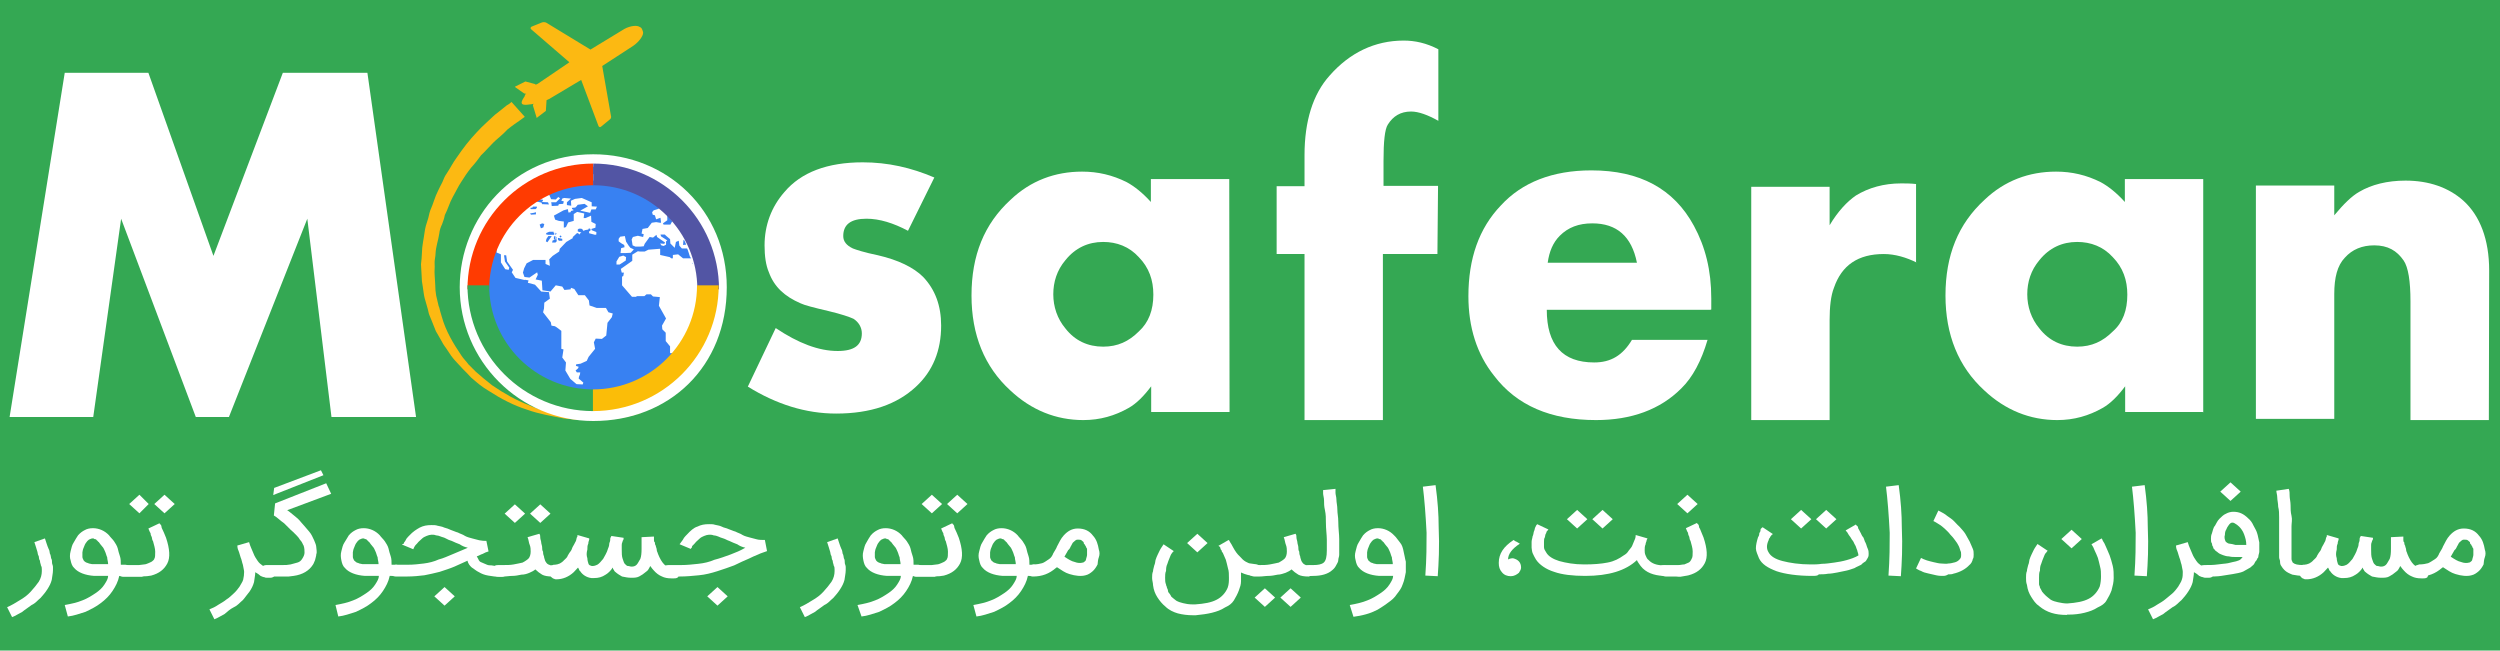 <?xml version="1.0" encoding="utf-8"?>
<!-- Generator: Adobe Illustrator 18.0.0, SVG Export Plug-In . SVG Version: 6.00 Build 0)  -->
<!DOCTYPE svg PUBLIC "-//W3C//DTD SVG 1.1//EN" "http://www.w3.org/Graphics/SVG/1.1/DTD/svg11.dtd">
<svg version="1.1" id="Layer_1" xmlns="http://www.w3.org/2000/svg" xmlns:xlink="http://www.w3.org/1999/xlink" x="0px" y="0px"
	 viewBox="18 286.7 807 210" enable-background="new 18 286.7 807 210" xml:space="preserve">
<rect x="6.3" y="281.7" fill="#34a853" width="822" height="218"/>
<g>
	<path fill="#FFFFFF" d="M152.3,421.3H125l-7.8-64l-25.3,64H81.2l-24.1-64l-9,64h-27l17.8-111.1h27l21,59.1l22.4-59.1h27.3
		L152.3,421.3z"/>
	<path fill="#FFFFFF" d="M321.8,391.8c0,8.1-2.7,14.7-8.1,19.7c-6.1,5.7-14.6,8.7-25.8,8.7c-9.8,0-19.3-3-28.5-8.7l9-18.9
		c7.3,4.9,13.9,7.4,20,7.4c5.4,0,7.8-1.9,7.8-5.7c0-1.9-1-3.6-2.7-4.7c-1.3-0.6-3.9-1.5-8.1-2.5c-4.7-1.1-7.8-1.9-9-2.5
		c-5.1-2.2-8.5-5.3-10.2-10c-1-2.3-1.4-5.3-1.4-8.7c0-6.5,2.2-12.4,6.4-17.2c5.4-6.4,13.9-9.6,25.3-9.6c8.1,0,15.6,1.7,23.1,4.9
		l-8.5,17.2c-4.7-2.5-9.2-3.9-13.4-3.9c-5.1,0-7.5,1.9-7.5,5.6c0,1.7,1,3,3.1,4c1,0.4,3.7,1.3,8.1,2.2c6.5,1.5,11.5,3.9,14.6,7
		C319.9,380.2,321.8,385.4,321.8,391.8z"/>
	<path fill="#FFFFFF" d="M414.9,419.7h-25.3v-8.3c-2.4,3.2-4.8,5.6-7.3,7c-4.4,2.5-9.2,3.9-14.6,3.9c-8.8,0-16.8-3.2-23.6-9.6
		c-8.3-7.6-12.5-17.9-12.5-30.6c0-13,4.1-23.1,12.6-30.9c6.5-6.2,14.4-9.1,23.1-9.1c5.1,0,9.8,1.1,14.4,3.4c2.4,1.3,5.1,3.4,7.8,6.4
		v-7.4h25.3L414.9,419.7L414.9,419.7z M390.3,381.8c0-4.7-1.4-8.7-4.7-12.1c-3.1-3.4-7.1-4.9-11.5-4.9c-4.8,0-9,1.9-12.2,5.9
		c-2.7,3.2-3.9,7-3.9,11c0,4,1.3,7.9,3.9,11c3.1,4,7.3,5.9,12.2,5.9c4.7,0,8.3-1.7,11.5-4.9C388.8,390.8,390.3,386.8,390.3,381.8z"
		/>
	<path fill="#FFFFFF" d="M482,368.7h-17.6v53.6h-25.3v-53.6h-9v-21.9h9v-10c0-11,2.7-19.7,8.1-25.7c6.5-7.4,14.6-11.3,23.9-11.3
		c3.7,0,7.3,0.8,11.2,2.8v23.1c-3.4-1.9-6.4-3-8.8-3c-3.4,0-5.8,1.5-7.5,4.2c-1,1.5-1.4,5.6-1.4,11.7v8.1h17.6L482,368.7L482,368.7z
		"/>
	<path fill="#FFFFFF" d="M570.1,386.7h-52.8c0,11.3,5.1,17,15.3,17c5.4,0,9.2-2.3,12.2-7.3h24.4c-2,6.8-4.8,12.1-8.5,15.7
		c-6.8,6.8-16.1,10.2-27.5,10.2c-14.6,0-25.6-4.7-32.9-14.3c-5.6-7-8.3-15.7-8.3-25.7c0-12.1,3.4-21.9,10.5-29.3
		c6.8-7.4,16.6-11.3,29.2-11.3c15.6,0,26.6,5.9,33.1,17.9c3.7,6.8,5.6,14.4,5.6,23.4v3.6L570.1,386.7L570.1,386.7z M546.4,371.5
		c-1.7-8.5-6.5-12.7-14.4-12.7c-4.4,0-7.8,1.3-10.5,4c-2.2,2.2-3.4,5.1-3.9,8.7H546.4z"/>
	<path fill="#FFFFFF" d="M636.8,371.5c-3.4-1.7-7.1-2.8-10.7-2.8c-8.3,0-13.6,3.6-16.1,10.9c-1,2.5-1.4,6.2-1.4,10.4v32.3h-25.3V347
		h25.3v12.4c2.7-4.5,5.6-7.6,8.5-9.6c4.1-2.5,9-3.9,14.6-3.9c1.3,0,3,0,4.8,0.2v25.3L636.8,371.5L636.8,371.5z"/>
	<path fill="#FFFFFF" d="M729.1,419.7H704v-8.3c-2.4,3.2-4.8,5.6-7.3,7c-4.4,2.5-9.2,3.9-14.6,3.9c-8.8,0-16.8-3.2-23.6-9.6
		c-8.3-7.6-12.5-17.9-12.5-30.6c0-13,4.1-23.1,12.6-30.9c6.5-6.2,14.4-9.1,23.1-9.1c5.1,0,9.8,1.1,14.4,3.4c2.4,1.3,5.1,3.4,7.8,6.4
		v-7.4h25.3v75.3h-0.1L729.1,419.7L729.1,419.7z M704.7,381.8c0-4.7-1.4-8.7-4.7-12.1c-3.1-3.4-7.1-4.9-11.5-4.9
		c-4.8,0-9,1.9-12.2,5.9c-2.7,3.2-3.9,7-3.9,11c0,4,1.3,7.9,3.9,11c3.1,4,7.3,5.9,12.2,5.9c4.7,0,8.3-1.7,11.5-4.9
		C703.3,390.8,704.7,386.8,704.7,381.8z"/>
	<path fill="#FFFFFF" d="M821.4,422.3h-25.3V384c0-6.5-0.7-11-2.2-13.2c-2.2-3.2-5.1-4.9-9.5-4.9c-3.9,0-7.1,1.3-9.5,4
		c-2.4,2.5-3.4,6.4-3.4,11.7v40.3h-25.3v-75.3h25.3v9.6c3-3.6,5.6-6.2,8.1-7.6c3.9-2.3,9-3.6,14.9-3.6c7.5,0,13.9,2.2,18.7,6.5
		c5.4,4.9,8.3,12.6,8.3,22.5L821.4,422.3L821.4,422.3z"/>
	<g>
		<path fill="#FCB912" d="M155.4,366.4c0.2-1.5,0.4-3,0.8-4.2c0.2-0.6,0.2-1.1,0.4-1.7c0.2-0.6,0.4-1.5,0.6-2.2
			c0.2-0.4,0.2-0.6,0.4-1.1l1.1-3.2c0.2-0.6,0.6-1.5,0.8-2.2c0.6-1.3,1.1-2.5,1.7-3.9l1.5-2.8c0.2-0.2,0.2-0.4,0.4-0.8
			c0.4-0.6,0.6-1.3,1.1-1.7c0.4-0.6,0.8-1.3,1.3-1.9c0.6-1.1,1.5-2.2,2.2-3l3.4-4.2c0.8-0.8,1.5-1.7,2.3-2.3l1.1-1.1
			c0.8-0.8,1.7-1.7,2.8-2.5l3.4-2.8c1.1-0.8,2.2-1.5,3-2.2c0.2-0.2,0.4-0.4,0.6-0.4l1.3,1.7c-0.2,0.2-0.4,0.4-0.8,0.6
			c-0.8,0.6-1.9,1.3-3,2.2h-0.2l-3.2,2.5c-0.8,0.6-1.9,1.5-2.8,2.3l-3.4,3l-0.2,0.2l-3.4,3.9c-0.8,0.8-1.5,1.9-2.2,3
			c-0.4,0.6-0.8,1.1-1.3,1.7c-0.5,0.6-0.8,1.3-1.3,1.9c-0.2,0.2-0.2,0.4-0.4,0.6l-1.5,2.5c-0.6,1.3-1.3,2.3-1.9,3.6
			c-0.4,0.6-0.6,1.3-1.1,2.2v0.2l-1.1,3c-0.2,0.4-0.2,0.6-0.4,0.8c-0.2,0.6-0.6,1.5-0.8,2.3c-0.2,0.4-0.2,1.1-0.4,1.5
			C156,363.4,155.6,364.9,155.4,366.4z"/>
		<path fill="#FCB912" d="M183.1,319.6c0,0-0.4,0.5-1.5,1.1c-0.8,0.7-2.3,1.8-3.9,3.1c-0.8,0.8-1.8,1.6-2.8,2.6
			c-1,0.9-2.1,2-3.1,3.1c-1,1.1-2.2,2.4-3.2,3.7c-1,1.3-2.2,2.9-3.2,4.4c-1.2,1.6-2,3.3-3.2,5.1c-0.6,0.8-1,1.8-1.4,2.8
			c-0.4,0.8-1,1.9-1.4,2.8c-1,1.9-1.5,4.1-2.5,6.3c-0.4,1.1-0.5,2.2-0.9,3.3c-0.4,1.1-0.7,2.2-0.9,3.5c-0.3,2.4-0.9,4.7-0.9,7
			c-0.1,1.3-0.1,2.3-0.3,3.6c0.1,1.3,0.1,2.5,0.2,3.6c0,0.6,0.1,1.3,0.1,1.9l0.3,1.9c0.2,1.2,0.3,2.5,0.6,3.6l1,3.5
			c0.2,0.6,0.2,1.2,0.5,1.9l0.7,1.7c0.5,1.2,0.9,2.3,1.4,3.5l1.9,3.3c0.5,1.1,1.4,2.1,2,3.1c0.6,1,1.4,2.1,2.3,3.1
			c0.8,0.8,1.6,1.8,2.5,2.7c0.8,0.8,1.8,1.8,2.6,2.7c1.8,1.6,3.7,3.2,5.8,4.4c4,2.6,8.1,4.7,12.2,6c4.1,1.5,8.2,2.1,12.1,2.9
			c1.9,0.1,3.6,0.5,5.6,0.4c0.8,0,1.7,0.1,2.5,0.1c0.8,0,1.7-0.1,2.3-0.1c0.6,0,1.3-0.1,1.7-0.1c0.2,0,0.2,0,0.4,0
			c0.6,0,1.5-0.1,2.2-0.1c0.7,0,1.3-0.1,1.9-0.1c0.6,0,1.2-0.2,1.7-0.3c1.1-0.2,2.1-0.3,2.9-0.6c0.8-0.2,1.5-0.3,2.1-0.5
			c1.2-0.2,1.7-0.3,1.7-0.3s-0.6,0-1.9,0.3c-0.6,0-1.2,0.2-2.1,0.3c-0.9,0-1.9,0.3-2.9,0.3c-0.6,0-1.1,0.1-1.7,0.3
			c-0.6,0-1.3,0.1-1.9,0.1c-0.6,0-1.3,0.1-2.2,0.1c-0.6,0-1.5,0.1-2.2-0.1c-0.8,0-1.5,0.1-2.3-0.1c-0.8,0-1.7-0.1-2.5-0.1
			c-1.7-0.1-3.4-0.5-5.3-0.6c-3.6-0.6-7.7-1.5-11.6-3.3c-3.9-1.5-7.8-3.7-11.6-6.3c-1.8-1.4-3.5-2.8-5.3-4.4
			c-0.8-0.8-1.6-1.6-2.4-2.4c-0.7-1-1.6-1.8-2.3-2.9c-2.5-3.7-5-7.8-6.3-12.5l-0.5-1.7c-0.2-0.6-0.2-1.1-0.5-1.7l-0.8-3.4
			c-0.2-1.1-0.3-2.3-0.3-3.4l-0.1-1.7c0-0.6-0.1-1.1-0.1-1.7c-0.1-1.1,0.1-2.3,0-3.4c-0.1-1.1,0.3-2.4,0.3-3.4
			c0.1-2.2,0.9-4.3,1.2-6.4c0.1-1.1,0.5-2.2,0.9-3c0.4-1.1,0.7-1.9,0.9-3c1-1.9,1.5-3.9,2.5-5.7c0.4-0.8,1-1.8,1.4-2.6
			c0.4-0.8,1-1.8,1.4-2.4c1-1.6,2-3.1,3.2-4.6c1.2-1.3,2.2-2.6,3.2-4c1.2-1.1,2.2-2.3,3.3-3.4c1-1.1,2.1-2,2.8-2.6
			c1-0.9,1.8-1.6,2.4-2.3c1.6-1.3,3.1-2.3,4.1-3c1-0.7,1.5-1.1,1.5-1.1L183.1,319.6L183.1,319.6z M224.9,420.4L224.9,420.4
			L224.9,420.4z"/>
	</g>
</g>
<path id="circle" fill="#FFFFFF" d="M252.6,379.4c0,25.7-18.6,43.2-43.1,43.2c-23.8,0-43.1-19.4-43.1-43.2
	c0-22.4,17.5-42.9,43.1-42.9C233.3,336.5,252.6,354.7,252.6,379.4z"/>
<g>
	<g>
		<polygon fill="#FFFFFF" points="-278,912 -277.9,913.2 -279.8,913.7 -280,916.5 -277.7,916.5 -274.6,916.3 -273.2,914.3 
			-274.6,913.7 -275.7,912.6 -277,910.3 -277.7,907.3 -280.4,907.8 -281.1,908.9 -281.1,910.1 -279.8,910.9 		"/>
		<polygon fill="#FFFFFF" points="-280.2,913.1 -280,911.4 -281.7,910.7 -283.8,911.4 -285.3,913.7 -285.3,915.4 -283.4,915.4 		"/>
		<path fill="#FFFFFF" d="M-323.8,920.3l-0.4,1.3h-2.3v1.1h0.6c0,0,0,0.2,0,0.6l1.5-0.2l0.8-0.6l0.2-1.1h1.1l0.4-0.8l-1.1-0.2
			L-323.8,920.3L-323.8,920.3z"/>
		<polygon fill="#FFFFFF" points="-329.7,922.4 -329.7,923.5 -328.3,923.5 -328,922.2 -328.9,921.6 		"/>
		<path fill="#FFFFFF" d="M-231.3,958.5c0-2.5-0.2-4.9-0.4-7.4c-0.8-8.1-2.8-16-5.7-23.1c-0.2-0.6-0.4-1.1-0.6-1.7
			c-3.9-9.1-9.3-17.4-16.1-24.7c-0.4-0.4-0.8-0.8-1.3-1.5c-1.3-1.3-2.5-2.5-3.9-3.9c-15.3-13.8-35.5-22.2-57.9-22.2
			c-22.5,0-43,8.5-58.3,22.5c-3.6,3.2-6.8,6.8-9.8,10.7c-11.3,14.4-17.9,32.3-17.9,51.8c0,47,38.5,85.3,85.9,85.3
			c33.4,0,62.3-18.9,76.5-46.6c3-5.9,5.3-12.1,7-18.7c0.4-1.7,0.8-3.4,1.1-5.1c0.8-4.9,1.3-9.8,1.3-14.9
			C-231.3,959-231.3,958.8-231.3,958.5z M-247.6,924.6l0.4-0.6c0.6,1.3,1.3,2.5,1.9,3.9h-0.8l-1.5,0.2L-247.6,924.6L-247.6,924.6z
			 M-260,909.7v-3.9c1.3,1.5,2.5,3,3.9,4.5l-1.5,2.3h-5.3l-0.4-1.1L-260,909.7z M-363.8,900.1L-363.8,900.1l1.7-0.2l0.2-0.6h2.8v1.3
			l-0.8,1.1h-3.9L-363.8,900.1L-363.8,900.1z M-361,903.9c0,0,1.7-0.2,1.9-0.2s0,1.7,0,1.7l-3.9,0.2l-0.6-0.8L-361,903.9z
			 M-242.2,937.7h-6.4l-3.9-2.8l-4,0.4v2.3h-1.3l-1.3-1.1l-7-1.7v-4.5l-9,0.6l-2.8,1.5h-3.6l-1.7-0.2l-4.2,2.3v4.5l-8.7,6.2l0.6,2.8
			h1.7l-0.4,2.5l-1.3,0.4v6.5l7.4,8.5h3.2l0.2-0.4h5.9l1.7-1.5h3.4l1.9,1.9l4.9,0.4l-0.6,6.5l5.6,9.8l-3,5.6l0.2,2.5l2.3,2.3v6.2
			l3,4v5.1h2.5c-14.4,17.7-36.6,28.9-61.3,28.9c-43.6,0-78.9-35.1-78.9-78.2c0-10.9,2.3-21.3,6.4-30.6v-2.3l2.8-3.4
			c1.1-1.9,2.2-3.6,3.2-5.3l0.2,1.5l-3.2,4c-1.1,1.9-1.9,3.9-2.8,5.7v4.5l3.2,1.5v6.2l3.2,5.3l2.5,0.4l0.4-1.9l-3-4.7l-0.6-4.5h1.7
			l0.8,4.7l4.5,6.4l-1.1,2.2l2.8,4.2l6.8,1.7v-1.1l2.8,0.4l-0.2,1.9l2.2,0.4l3.4,0.8l4.7,5.3l5.9,0.4l0.6,4.9l-4,2.8l-0.2,4.2
			l-0.6,2.8l5.9,7.4l0.4,2.5c0,0,2.2,0.6,2.3,0.6s4.9,3.4,4.9,3.4v13.4l1.7,0.4l-1.1,6.2l2.8,3.6l-0.4,6.2l3.6,6.4l4.7,4h4.7
			l0.4-1.5l-3.4-3l0.2-1.5l0.6-1.7l0.2-1.7h-2.3l-1.3-1.5l1.9-1.9l0.2-1.5l-2.2-0.6l0.2-1.3l3-0.4l4.7-2.2l1.5-2.8l4.9-6.2l-1.1-4.9
			l1.5-2.5l4.5,0.2l3-2.3l1.1-9.3l3.4-4.2l0.6-2.8l-3-1.1l-2.2-3.4h-7l-5.6-2.2l-0.2-3.9l-1.9-3.2h-4.9l-3-4.5l-2.5-1.3l-0.2,1.3
			l-4.7,0.2l-1.7-2.3l-4.9-1.1l-4,4.7l-6.4-1.1l-0.4-7l-4.7-0.8l1.9-3.4l-0.4-1.9l-5.9,4l-3.9-0.4l-1.3-3l0.8-3l2.2-3.9l4.9-2.3h9.3
			v2.8l3.4,1.5l-0.2-4.9l2.3-2.3l4.9-3.2l0.4-2.2l4.9-5.1l5.1-2.8l-0.4-0.4l3.4-3.2l1.3,0.4l0.6,0.6l1.3-1.5l0.4-0.2l-1.7-0.6
			l-1.5-0.4v-1.5l0.8-0.6h1.7l0.8,0.4l0.6,1.3l0.8-0.2V916h0.2l2.3-0.4l0.4-1.3l1.3,0.4v1.3l-1.3,1.3l0,0l0.2,1.5l4.5,1.3l0,0h1.1
			v-1.9l-3.4-1.5l-0.2-0.8l3-1.1l0.2-2.8l-3-1.9l-0.2-4.7l-4,1.9h-1.5l0.4-3.4l-5.6-1.3l-2.3,1.7v5.3l-4.2,1.3l-1.7,3.4l-1.9,0.2
			V910l-3.9-0.6l-1.9-1.3l-0.8-2.8l7-4l3.4-1.1l0.4,2.3h1.9l0.2-1.1l1.9-0.2v-0.4l-0.8-0.4l-0.2-1.3l2.5-0.2l1.5-1.5v-0.2l0,0
			l0.4-0.4l5.1-0.6l2.3,1.9l-5.9,3.2l7.6,1.7l1.1-2.5h3.4l1.3-2.2l-2.3-0.6v-2.8l-7.4-3.2l-5.1,0.6l-3,1.5l0.2,3.6l-3-0.4l-0.4-1.9
			l3-2.5l-5.3-0.2l-1.5,0.4l-0.6,1.7l1.9,0.4l-0.4,1.9l-3.4,0.2l-0.4,1.3l-4.9,0.2c0,0-0.2-2.8-0.4-2.8c-0.2,0,3.9,0,3.9,0l3-2.8
			l-1.5-0.8l-2.2,1.9l-3.4-0.2l-2.2-2.8h-4.5l-4.7,3.4h4.2l0.4,1.3l-1.1,1.1l4.7,0.2l0.6,1.7l-5.3-0.2l-0.2-1.3l-3.4-0.6l-1.7-1.1
			h-4c13-9.3,29.2-14.9,46.4-14.9c20,0,38.3,7.4,52.1,19.6l-0.8,1.7l-3.6,1.5l-1.5,1.7l0.4,1.9l1.9,0.2l1.1,2.8l3.2-1.3l0.6,3.9
			h-1.1l-2.8-0.4l-3,0.4l-2.8,4l-4,0.6l-0.6,3.4l1.7,0.4l-0.4,2.2l-4-0.8l-3.6,0.8l-0.8,2.2l0.6,4.2l2.2,1.1h3.6l2.5-0.2l0.8-1.9
			l3.9-4.9l2.5,0.4l2.5-2.3l0.4,1.7l6.2,4l-0.8,1.1l-2.8-0.2l1.1,1.5l1.7,0.4l1.9-0.8v-1.6l0.8-0.4l-0.6-0.8l-4-2.3l-1.1-3h3.4
			l1.1,1.1l3,2.5l0.2,3l3,3.2l1.1-4.5l2.2-1.1l0.4,3.6l2.2,2.3h4c0.8,2.2,1.5,4,2.2,6.2L-242.2,937.7L-242.2,937.7z M-356.4,912.9
			l2.2-1.1l1.9,0.4l-0.6,2.5l-1.9,0.6L-356.4,912.9z M-345.5,918.8v1.5h-4.7l-1.7-0.4l0.4-1.1l2.3-0.8h3.2v0.8H-345.5z M-343.4,921
			v1.5l-1.3,0.8l-1.5,0.2c0,0,0-2.3,0-2.5H-343.4L-343.4,921z M-344.6,920.3v-1.9l1.7,1.5L-344.6,920.3z M-343.8,924.1v1.5l-1.1,1.1
			h-2.5l0.4-1.7h1.3l0.2-0.6L-343.8,924.1z M-350.2,921h2.5l-3.4,4.7l-1.3-0.6l0.2-1.9L-350.2,921z M-339.5,923.5v1.5h-2.5l-0.6-1.1
			v-1.5h0.2L-339.5,923.5z M-341.6,921.6l0.6-0.6l1.3,0.6l-1.1,0.8L-341.6,921.6z M-240.8,941.8l0.2-0.2c0,0.4,0.2,0.8,0.2,1.3
			L-240.8,941.8z"/>
		<path fill="#FFFFFF" d="M-389.9,926.3v2.5c0.8-1.9,1.7-3.9,2.8-5.7L-389.9,926.3z"/>
	</g>
</g>
<path fill="#FCB912" d="M187.1,316.8c0.4,0.2,0.6,0.2,0.8,0c-0.2,0.2-0.4,0.4-0.6,1.1c0,0-1.3,1.7-0.8,2.3l0,0
	c0.4,0.6,2.5,0.2,2.5,0.2c0.6,0,1.1-0.2,1.3-0.2c-0.2,0.2-0.4,0.4-0.2,0.8l1.1,3.6c0,0,0,0,0,0.2l3-2.3l0.2-3c0-0.2,0-0.4,0-0.4
	s0.6-0.4,0.8-0.4l10.4-6.2l5.6,14.9c0.2,0.4,0.6,0.4,0.8,0.2l2.8-2.3c0.4-0.2,0.6-0.8,0.4-1.3l-2.8-16l10-6.5
	c1.9-1.3,3.2-3.2,3.2-4.2c0-0.4-0.2-0.8-0.4-1.3l0,0c-0.2-0.4-0.6-0.6-1.1-0.8c-1.1-0.4-3.4,0-5.3,1.3l-10.2,6.2l-14.3-8.7
	c-0.4-0.2-1.1-0.2-1.5,0l-3.2,1.3c-0.4,0.2-0.4,0.6-0.2,0.8l12.4,10.7l-10,6.8c-0.2,0.2-0.8,0.4-0.8,0.4s-0.2,0-0.4-0.2l-3-0.8
	l-3.4,1.7c0,0,0,0,0.2,0.2L187.1,316.8z"/>
<g display="none">
	<g display="inline">
		<path fill="#3781F2" d="M211.7,946.7c3-3.4,5.3-7,6.8-11s2.3-8.3,2.5-12.7l-3.4,2.2c-0.4,0-0.8,0-1.1,0c-0.6,0-1.1,0.2-1.1,0.6
			l1.5,0.6c0.2,0.2,0.4,0.2,0.4,0.4c0.2,0.6,0,1.3-0.4,2.2l-0.8,1.3c-0.2,0.2-0.4,0.4-0.6,0.6l-0.6,0.6l-0.6,0.6c0,0.2,0,0.4,0,0.6
			c0,0.2,0,0.4,0,0.6c0,0.4-0.2,1.1-0.4,1.7c-0.2,0.6-0.4,1.3-0.8,1.9v1.3c-0.2,0.4-0.2,0.8-0.4,1.3c-0.2,0.4-0.2,0.6-0.4,1.1
			c-0.2,0.4-0.2,0.6-0.4,1.1c-0.2,0.4-0.2,0.6-0.4,1.1c-0.2,1.7-0.8,3.2-2.2,4.7c-1.7,1.7-3.2,2.5-4.2,2.3c-0.6-0.2-1.1-0.4-1.3-1.1
			c-0.2-0.6-0.4-1.1-0.6-1.7c0,0,0-0.2,0-0.4l-0.4-0.8c0,0-0.2-0.2-0.4-0.8c-0.2-0.8-0.6-1.5-0.8-2.3s-0.4-1.7-0.2-2.5
			c0-0.2,0-0.2,0-0.4c0-0.2,0-0.4,0-0.6c0.2-0.6,0.2-1.5,0.2-2.2c0-0.6-0.2-1.3-0.4-2.2l-0.2-0.6c-0.2-0.4-0.4-1.1-0.4-1.5
			s0-1.1,0.4-1.9c0,0-0.2-0.2-0.8-0.2c-0.4-0.2-1.5-0.2-2.8-0.2h-0.8h-0.2c-2.8,0-4.5-1.7-5.1-5.1c-0.4-2.2,0-4.2,1.3-6.2
			c0-0.2,0-0.2,0-0.4c0-0.4,0-0.8,0-1.1c0.2,0,0.6-0.2,0.6-0.4c0.2-0.2,0.2-0.4,0.4-0.6l0.4-0.8c0.6,0,1.5-0.2,2.3-0.4
			s1.9-0.2,3-0.4c1.7,1.3,1.9-0.2,2.8,0c0.8,0,1.5,0.2,1.9,0.4c0.4,0.4,0.8,0.6,1.3,0.8c0.8,0.6,1.7,1.1,2.3,1.3l2.5-1.9
			c-0.6-1.1-1.1-1.9-1.5-2.3c-0.4-0.4-0.8-0.8-1.3-1.3c-0.4-0.2-0.6-0.4-1.1-0.4c-0.5,0-0.6,0.2-1.1,0.2c-0.6,0.2-1.3,0.6-1.7,1.3
			l-6.2-0.6c-0.2,0.4-0.6,0.6-1.1,0.6c-0.5,0-0.8,0.2-1.1,0.2c-0.4,0-0.8,0-1.3,0c-0.2-0.6-0.2-1.3-0.4-1.7
			c-0.4-0.8-0.6-1.3-0.6-1.7s0-0.8,0.2-1.1c0.2-0.3,0.4-0.4,0.6-0.6c0.2-0.2,0.4-0.4,0.6-0.8c0.2-0.4,0.2-0.8,0.4-1.3
			c0-0.4,0-0.8,0.2-1.5c0-0.6,0.2-1.3,0.6-2.2c0.4-0.8,0.8-1.7,1.5-3c0.4-0.8,1.1-1.5,2.2-1.9c0.8-0.4,1.9-0.8,3.2-1.3
			c1.1-0.4,2.3-0.6,3.4-0.6c1.3-0.2,2.3-0.2,3.4-0.4c-2.2-1.9-4.5-3.6-6.8-4.9c-0.4,0-1.1,0-1.5-0.2c-0.4,0-0.8-0.2-1.3-0.4
			c-0.8-0.2-1.7-0.4-2.5-0.4c-0.8,0-1.7,0-2.5,0.4c-0.2,0.2-0.6,0.2-0.8,0.4s-0.6,0.4-0.8,0.6c-0.4,0.4-0.8,0.6-1.3,0.8
			c-0.4,0.2-0.8,0.4-1.5,0.4c-0.2,0-0.6,0.2-0.8,0.2c-0.2,0-0.6,0-0.8,0c-2.2,0-4.5-0.4-6.5-1.3c-2.1-0.8-4-1.7-5.7-2.5
			c-3.9,1.3-7.3,3.2-10.4,5.9c1.1-0.2,2.2-0.2,3.2,0c1.1,0,1.9,0.6,2.2,1.5c0.4,0.8,0.8,1.7,1.7,2.3c0.8,0.8,1.5,1.5,2.3,1.9
			c0.2,0.2,0.6,0.2,1.1,0.2c0.2,0,0.4,0.4,1.1,0.8h0.2l0.2,0.2l0.8,0.2c0.8-0.2,1.3,0,1.7,0.4c0.4,0.2,0.8,0.4,1.1,0.6
			c0.2,0.2,0.6,0.6,1.1,1.1c0.4,0.4,0.8,0.8,1.1,1.3c-0.4,0.6-0.8,1.3-1.3,1.9l-0.8,1.1c-0.2,0.2-0.2,0.2-0.4,0.4
			c-0.2,0.2-0.4,0.2-0.6,0.4l0,0l0,0c0.2,0.4,0.2,0.6-0.2,1.1c-0.4,0.2-1.1,0.4-1.7,0.4l-0.8,0.2c0,0-0.2,0.2-0.6,0.4
			c0,0,0,0.2-0.2,0.2s-0.4,0.2-0.6,0.4c-0.4,0.4-0.6,1.1-0.8,2.2c0,0.2-0.2,0.4-0.4,0.8c0.2,1.7,0.2,3.2,0.2,4.5
			c0,1.3-0.4,1.9-1.1,2.2c-0.2,0-0.6,0-1.1-0.2c-0.4-0.2-1.1-0.4-1.5-0.6c-0.4-0.2-1.3-0.8-2.3-1.7c0,0.4,0.2,0.6,0.2,0.8
			s0.2,0.6,0.4,0.8s0.2,0.6,0.2,0.8c0.2,0,0.4,0,0.4,0c0.2,0,0.2,0,0.4,0c0.2,0,0.4,0.2,0.6,0.4c0.2,0.4,0,0.6,0,0.8l-0.2,0.4
			c0,0,0,0,0,0.2l0.6,0.2c0.4,0.2,0.6,0.4,0.8,0.6c0.2,0,0.2,0,0.2,0h0.2c0.6,0,1.5,0,2.3-0.2c0.8,0,1.9-0.2,2.8,0
			c0.8,0.2,1.9,0.2,3,0.6c1.1,0.4,1.9,1.1,2.8,2.2c0.8,1.1,1.7,1.7,2.8,2.3c0.8,0.6,1.7,1.3,2.5,1.7c0.8,0.4,1.3,1.1,1.9,1.5
			c0.4,0.4,0.6,1.1,0.6,1.7c0,1.3,0,2.5-0.2,3.9c-0.2,1.3-0.4,2.2-0.4,2.8c-0.2,0.6-0.6,1.3-1.5,2.3c-0.8,1.1-2.2,1.9-3.2,2.8
			c-0.4,0.4-0.8,0.8-1.3,1.3c-0.2,0.4-0.6,1.1-0.8,1.7s-0.4,1.5-0.4,2.5c-0.4,0.8-0.8,1.7-1.3,2.3c-0.2,0.6-0.6,1.3-0.8,1.9
			c-0.2,0.6-0.4,1.3-0.8,1.7c5.9,1.3,11.7,0.8,17.2-1.3C202.8,954.5,207.6,951.1,211.7,946.7z M173.6,955.6c0-1.1,0.2-2.3,0.2-3.6
			c0.2-1.3,0.2-2.8,0.4-4c0.2-1.3,0.2-2.5,0.4-3.6c0-1.1,0.2-1.7,0.2-2.2c0-0.6-0.2-1.5-0.8-2.5l-0.6-0.8c-0.4-0.8-1.1-1.7-1.5-2.8
			c-0.4-1.1-0.8-2.3-0.8-3.6s0-2.3,0-2.8c0-0.6,0.2-1.1,0.2-1.3c-0.2-0.2-0.2-0.2-0.4-0.2c-0.2,0-0.2-0.2-0.4-0.2
			c-0.4-0.4-0.8-0.8-1.1-1.1c-0.4-0.4-0.8-0.8-1.1-1.1c-1.1-0.6-2.3-1.1-3.6-1.3s-2.3-0.6-3.4-1.3c-0.4-0.2-1.1-0.4-1.7-0.8
			c-0.8-0.4-1.5-0.8-2.3-1.5c-0.8-0.6-1.7-1.3-2.3-2.2c-0.6-0.9-1.5-1.7-2.2-2.5c-0.4,3.4-0.6,6.5-0.2,10c0.4,3.5,1.1,6.5,2.3,10
			c1.7,4.5,4.2,8.5,7.4,11.7C165.5,951.1,169.4,953.7,173.6,955.6z M186.6,876.1c6.2,0,11.9,1.3,17.2,3.6c5.3,2.3,10.2,5.7,14.3,10
			s7.3,9.1,9.6,14.7c2.3,5.7,3.4,11.7,3.4,18.1c0,6.5-1.1,12.4-3.4,18.1c-2.3,5.7-5.6,10.7-9.6,14.7c-4,4.2-8.7,7.4-14.3,10
			c-5.6,2.3-11.3,3.6-17.2,3.6c-6.2,0-11.9-1.3-17.2-3.6c-5.6-2.3-10.2-5.7-14.3-10c-4-4.2-7.3-9.1-9.6-14.7s-3.6-11.7-3.6-18.1
			c0-6.5,1.1-12.4,3.4-18.1c2.3-5.7,5.6-10.7,9.6-14.7s8.7-7.4,14.3-10C174.8,877.1,180.4,876.1,186.6,876.1z"/>
	</g>
</g>
<g>
	<path fill="#FFFFFF" d="M32.5,460.5c0.4,1.1,0.7,2.3,1.2,3.4c0.3,0.4,0.3,1.1,0.4,1.5c0.3,0.4,0.3,1.1,0.4,1.5
		c0.3,0.4,0.3,1.1,0.3,1.5s0.3,0.8,0.3,1.3c0,0.2,0,0.2,0,0.4c0,0.2,0,0.4,0,0.6c0,1.1-0.3,2.2-0.4,3.2c-0.3,1.1-0.7,1.9-1.4,3
		c-0.7,1.1-1.4,1.9-2.2,2.8c-1,0.8-1.6,1.7-2.9,2.3c-1,0.8-2.2,1.5-3,2.2c-1.2,0.6-2.2,1.3-3.3,1.7l-1.6-3.2c1.4-0.6,2.9-1.5,4-2.2
		c1.4-0.8,2.6-1.7,3.6-2.8c1-1.1,1.9-2.2,2.6-3.2c0.7-1.1,1-2.3,1-3.4v-0.2c0,0,0-0.2,0-0.4l0,0c0-0.4,0-0.8-0.3-1.3
		c0-0.4-0.3-0.8-0.3-1.5c-0.3-0.4-0.3-0.8-0.4-1.5c-0.3-0.4-0.3-0.8-0.4-1.3c-0.3-1.1-0.7-2.2-1-3.2L32.5,460.5z"/>
	<path fill="#FFFFFF" d="M38.9,482c2.2-0.4,4-0.8,5.7-1.5c1.6-0.6,3-1.5,4.2-2.3c1.2-0.8,2.2-1.7,2.9-2.8c0.7-1.1,1.2-1.9,1.2-2.8
		c-0.4,0-1.2,0-2.2,0c-1,0-1.4,0-2.3,0c-2.9-0.2-5.2-1.1-6.4-2.5c-0.7-0.6-1-1.5-1.2-2.5c-0.3-0.8-0.3-1.9,0-3
		c0.3-1.1,0.4-1.9,1-2.8c0.5-0.9,1-1.7,1.4-2.3c0.7-0.8,1.4-1.3,2.2-1.7c0.7-0.4,1.6-0.6,2.6-0.6c1.9,0,3.8,0.8,5.2,2.3
		c0.4,0.6,1.2,1.3,1.6,1.9c0.4,0.6,1,1.5,1.2,2.3s0.4,1.7,0.7,2.5s0.3,1.9,0.3,2.8h1.4c0.3,0,0.4,0,0.7,0.2c0.3,0,0.4,0.2,0.7,0.4
		c0.3,0.2,0.3,0.4,0.4,0.6c0,0.2,0.3,0.4,0.3,0.6c0,0.2,0,0.4-0.3,0.6c0,0.2-0.3,0.4-0.4,0.6c-0.3,0.2-0.4,0.2-0.7,0.4
		c-0.3,0-0.4,0.2-0.7,0.2h-1.9c-0.4,1.9-1.2,3.4-2.2,4.9c-1,1.5-2.3,2.8-3.8,3.9c-1.4,1.1-3,1.9-4.9,2.8c-1.9,0.6-3.8,1.3-5.7,1.5
		L38.9,482z M47.9,460.5c-0.4,0-0.7,0.2-1.2,0.4c-0.3,0.2-0.7,0.6-1,1.1c-0.3,0.4-0.4,0.8-0.7,1.5c-0.3,0.6-0.3,1.1-0.4,1.5
		c0,0.4,0,1.1,0,1.5s0.3,0.8,0.4,1.1c0.2,0.3,0.4,0.4,0.7,0.6c0.3,0.2,0.7,0.2,1,0.4c0.3,0,0.7,0.2,1,0.2s0.7,0,1,0c1,0,1.6,0,2.3,0
		s1.4,0,1.9,0c0-0.8-0.3-1.5-0.3-2.2c-0.3-0.6-0.4-1.3-0.7-1.9c-0.3-0.6-0.4-1.1-1-1.7c-0.3-0.4-0.7-0.8-1-1.3
		c-0.3-0.2-0.3-0.2-0.4-0.4c-0.3-0.2-0.3-0.2-0.4-0.4c-0.3-0.2-0.4-0.2-0.7-0.2C48.4,460.5,48.2,460.5,47.9,460.5z"/>
	<path fill="#FFFFFF" d="M55.6,470.8c0-0.4,0.3-0.8,0.4-1.3c0.3-0.4,1-0.4,1.4-0.4h2.3c0.4,0,1,0,1.6,0c0.7,0,1.2,0,1.6,0
		s1.2-0.2,1.6-0.2s1-0.2,1.4-0.4s1-0.4,1.2-0.6c0.3-0.2,0.7-0.6,0.7-0.8c0.3-0.4,0.3-1.3,0.3-2.3c0-1.1-0.4-2.2-0.7-3.4
		c-0.3-0.4-0.3-0.8-0.4-1.3c-0.2-0.4-0.4-0.8-0.4-1.3c-0.3-0.4-0.4-0.8-0.7-1.5l3.6-1.7c0,0,0,0.2,0.3,0.4c0.3,0.2,0.3,0.6,0.4,1.1
		c0.2,0.4,0.4,0.8,0.7,1.5c0.3,0.6,0.4,1.1,0.7,1.7c1.2,3.6,1.4,6.4,0.4,8.3c-1,1.9-2.6,3.2-5.2,3.9c-0.4,0-1,0.2-1.4,0.2
		s-1.2,0-1.6,0.2c-0.7,0-1.2,0-1.6,0s-1,0-1.2,0h-2.9h-0.3c-0.4,0-1-0.2-1.4-0.4C56,472.3,55.6,471.4,55.6,470.8z M66,449.4l-3,3
		l-3.3-3l3.3-3L66,449.4z M74.4,449.4l-3.3,3l-3.3-3l3.3-3L74.4,449.4z"/>
	<path fill="#FFFFFF" d="M100.4,471.4c0,1.1-0.3,2.2-0.4,3.2c-0.3,1.1-0.7,1.9-1.4,3c-0.7,0.8-1.4,1.9-2.2,2.8
		c-1,0.8-1.6,1.7-2.9,2.3c-1.2,0.6-2.2,1.5-3,2.2c-1.2,0.6-2.2,1.3-3.3,1.7l-1.6-3.2c1-0.4,1.9-0.8,2.9-1.5c1-0.6,1.9-1.1,2.6-1.7
		c1-0.6,1.6-1.3,2.3-1.9c0.7-0.6,1.4-1.5,1.9-2.2c0.4-0.8,1-1.5,1.2-2.3s0.3-1.7,0.3-2.5l0,0c0-0.6-0.3-1.5-0.4-2.3
		c-0.3-0.8-0.4-1.7-0.7-2.3c-0.3-0.8-0.4-1.5-0.7-2.2c-0.3-0.6-0.4-1.3-0.4-1.7l3.8-1.1c0.4,1.5,1,2.5,1.4,3.6
		c0.4,1.1,1,1.9,1.4,2.5c0.4,0.6,1,1.1,1.6,1.5c0.4,0.2,1.2,0.4,1.9,0.4l0,0c0.3,0,0.4,0,0.7,0.2c0.3,0,0.4,0.2,0.7,0.4
		c0.3,0.2,0.3,0.4,0.4,0.6c0.3,0.2,0.3,0.4,0.3,0.6c0,0.4-0.3,0.8-0.4,1.3c-0.4,0.4-1,0.4-1.4,0.4l0,0c-0.3,0-0.4,0-0.7,0
		c-0.3,0-0.7,0-1-0.2c-0.4,0-0.7-0.2-1.2-0.4C101.1,471.7,100.6,471.6,100.4,471.4L100.4,471.4z"/>
	<path fill="#FFFFFF" d="M102.1,470.8c0-0.4,0.3-0.8,0.7-1.3c0.4-0.4,1-0.4,1.6-0.4h2.2c0.7,0,1.6,0,2.6,0s1.6,0,2.6-0.2
		c0.7-0.2,1.4-0.4,2.2-0.6c0.7-0.2,1.2-0.6,1.6-1.3c0.4-0.6,0.7-1.3,0.7-1.9c0-0.6,0-1.5-0.3-2.3c-0.3-0.4-0.4-1.1-1.2-1.9
		c-0.4-0.8-1.4-1.7-2.2-2.5c-1-0.8-1.9-1.9-2.9-2.8c-1.2-0.8-2.2-1.9-3.3-2.5l0.4-3.9l16.5-6.5l1.6,3.4l-14.2,5.3
		c0.7,0.4,1.4,1.1,2.2,1.7c0.8,0.6,1.6,1.3,2.3,2.2c1,1.1,1.9,2.2,2.6,3c0.7,0.8,1.2,1.9,1.6,2.8c0.4,0.9,0.7,1.7,0.7,2.3
		s0.3,1.5,0,2.2c0,0.6-0.3,1.3-0.4,1.9c-0.3,0.6-0.4,1.1-0.7,1.5c-1.2,1.9-3.3,3.2-6.2,3.6c-0.4,0-1.2,0.2-1.6,0.2h-6.6
		c-0.7,0-1.2-0.2-1.6-0.4C102.3,471.7,102.1,471.4,102.1,470.8z M122.4,440.1l-16.2,6.4l0.3-2.3l15.1-5.7L122.4,440.1z"/>
	<path fill="#FFFFFF" d="M126.3,482c2.2-0.4,4-0.8,5.7-1.5c1.6-0.6,3-1.5,4.2-2.3c1.2-0.8,2.2-1.7,2.9-2.8c0.7-1.1,1.2-1.9,1.2-2.8
		c-0.4,0-1.2,0-2.2,0s-1.4,0-2.3,0c-2.9-0.2-5.2-1.1-6.4-2.5c-0.7-0.6-1-1.5-1.2-2.5c-0.2-1-0.3-1.9,0-3c0.3-1.1,0.4-1.9,1-2.8
		c0.6-0.9,1-1.7,1.4-2.3c0.7-0.8,1.4-1.3,2.2-1.7c0.7-0.4,1.6-0.6,2.6-0.6c1.9,0,3.8,0.8,5.2,2.3c0.4,0.6,1.2,1.3,1.6,1.9
		c0.4,0.6,1,1.5,1.2,2.3c0.2,0.8,0.4,1.7,0.7,2.5c0.3,0.8,0.3,1.9,0.3,2.8h1.4c0.3,0,0.4,0,0.7,0.2c0.3,0,0.4,0.2,0.7,0.4
		c0.3,0.3,0.3,0.4,0.4,0.6c0,0.2,0.3,0.4,0.3,0.6c0,0.2,0,0.4-0.3,0.6c0,0.2-0.3,0.4-0.4,0.6c-0.3,0.2-0.4,0.2-0.7,0.4
		c-0.3,0-0.4,0.2-0.7,0.2h-2c-0.4,1.9-1.2,3.4-2.2,4.9c-1,1.5-2.3,2.8-3.8,3.9c-1.4,1.1-3,1.9-4.9,2.8c-1.9,0.6-3.8,1.3-5.7,1.5
		L126.3,482z M135.2,460.5c-0.4,0-0.7,0.2-1.2,0.4c-0.3,0.2-0.7,0.6-1,1.1c-0.3,0.4-0.4,0.8-0.7,1.5c-0.3,0.6-0.3,1.1-0.4,1.5
		c0,0.4,0,1.1,0,1.5s0.3,0.8,0.4,1.1c0.3,0.2,0.4,0.4,0.7,0.6c0.3,0.2,0.7,0.2,1,0.4c0.3,0,0.7,0.2,1,0.2c0.3,0,0.7,0,1,0
		c1,0,1.6,0,2.3,0c0.7,0,1.4,0,1.9,0c0-0.8-0.3-1.5-0.3-2.2c-0.3-0.6-0.4-1.3-0.7-1.9c-0.3-0.6-0.4-1.1-1-1.7
		c-0.3-0.4-0.7-0.8-1-1.3c-0.3-0.2-0.3-0.2-0.4-0.4c-0.3-0.2-0.3-0.2-0.4-0.4c-0.3-0.2-0.4-0.2-0.7-0.2
		C135.7,460.5,135.5,460.5,135.2,460.5z"/>
	<path fill="#FFFFFF" d="M143.7,470.8c0-0.2,0-0.4,0.3-0.6c0.3-0.2,0.3-0.4,0.4-0.6c0.3-0.2,0.4-0.2,0.7-0.4c0.3,0,0.4-0.2,0.7-0.2
		h3.8c1.9,0,3.6-0.2,5.2-0.4c1.6-0.2,3.3-0.6,4.8-1.3c1.6-0.4,3-1.1,4.5-1.7s3-1.3,4.5-1.9l0.4-0.2c-1-0.2-1.9-0.6-2.6-1.1
		c-1-0.4-1.6-0.6-2.6-1.1c-0.7-0.2-1.2-0.4-1.9-0.8c-0.7-0.4-1.2-0.4-1.6-0.6c-0.4-0.2-1.2-0.4-1.6-0.4c-0.4-0.2-1-0.2-1.4-0.2
		s-1.2,0.2-1.6,0.4c-0.4,0.2-1,0.4-1.4,0.8c-0.4,0.4-0.7,0.6-1.2,1.1c-0.3,0.4-0.7,0.8-1,1.1c-0.3,0.4-0.4,0.6-0.7,1.3l-3.6-1.5
		c0,0,0-0.2,0.3-0.2c0.3,0,0.3-0.4,0.4-0.6c0.3-0.2,0.4-0.6,0.7-1.1c0.3-0.4,0.7-0.8,1-1.1c1-1.1,2.2-1.9,3.3-2.5
		c1.2-0.6,2.3-0.8,3.8-0.8c0.7,0,1.4,0,1.9,0.2c0.7,0.2,1.4,0.2,2.2,0.6c0.7,0.2,1.4,0.4,2.2,0.8c0.7,0.2,1.4,0.6,2.2,0.8
		c0.7,0.4,1.6,0.6,2.3,1.1c0.7,0.4,1.6,0.6,2.3,0.8s1.6,0.4,2.3,0.6c1,0.2,1.6,0.2,2.3,0.2l0.7,3.4c-0.7,0.2-1.2,0.4-1.9,0.8
		c-0.7,0.2-1.2,0.6-1.9,0.8c0.3,0.4,0.4,0.8,0.7,1.3c0.3,0.5,0.7,0.6,1.2,0.8c0.4,0.2,1,0.4,1.4,0.6c0.4,0.2,1,0.2,1.4,0.2
		s1,0.2,1.2,0.2c0.4,0,0.7,0,1,0h0.3h0.3c0.3,0,0.4,0,0.7,0.2c0.3,0,0.4,0.2,0.7,0.4c0.3,0.2,0.3,0.4,0.4,0.6c0,0.2,0.3,0.4,0.3,0.6
		c0,0.4-0.3,0.8-0.4,1.3c-0.4,0.4-1,0.4-1.4,0.4h-0.3c-1.4,0-2.6-0.2-3.8-0.4c-1.2-0.2-2.2-0.6-3-1.1c-0.9-0.4-1.6-1.1-2.3-1.5
		c-0.7-0.6-1.2-1.3-1.4-2.2c-1.4,0.6-2.9,1.3-4.2,1.9c-1.4,0.6-3,1.1-4.8,1.7c-1.6,0.4-3.3,0.8-4.9,1.1c-1.6,0.2-3.6,0.4-5.5,0.4
		h-3.8c-0.4,0-1-0.2-1.4-0.4C143.4,472.4,143.7,471.4,143.7,470.8z M164.8,479.2l-3.3,3l-3.3-3l3.3-3L164.8,479.2z"/>
	<path fill="#FFFFFF" d="M177.1,470.8c0-0.4,0.3-0.8,0.4-1.3c0.4-0.4,1-0.4,1.4-0.4h1.6c1.2,0,2.2,0,3.3-0.2
		c1.2-0.2,1.9-0.4,2.9-0.6c0.7-0.4,1.4-0.8,1.9-1.3c0.4-0.4,0.7-1.3,0.7-2.2c0-0.6,0-1.5-0.3-2.2c-0.3-0.6-0.3-1.5-0.7-2.5l3.8-1.1
		c0.3,0.4,0.3,0.8,0.3,1.3c0,0.4,0.3,1.1,0.3,1.5s0.3,1.1,0.3,1.5s0,1.1,0.3,1.5c0,0.4,0,0.8,0.3,1.5c0,0.4,0.3,1.1,0.4,1.5
		c0.3,0.4,0.4,0.8,1,1.1c0.4,0.2,1,0.4,1.6,0.4c0.4,0,1,0.2,1.4,0.4c0.4,0.4,0.4,0.8,0.4,1.3c0,0.2,0,0.4-0.3,0.6
		c-0.3,0.2-0.3,0.4-0.4,0.6c-0.3,0.2-0.4,0.2-0.7,0.4c-0.3,0-0.4,0.2-0.7,0.2c-1.4,0-2.6-0.2-3.3-0.6c-0.7-0.4-1.6-1.1-2.2-1.7
		c-0.4,0.4-1.2,0.8-1.9,1.1c-0.7,0.3-1.6,0.6-2.6,0.6c-1,0.2-1.9,0.4-2.9,0.4s-1.9,0.2-3,0.2h-1.6c-0.4,0-1-0.2-1.4-0.4
		C177,472.2,177.1,471.4,177.1,470.8z M187.5,452.5l-3.3,3l-3.3-3l3.3-3L187.5,452.5z M195.7,452.5l-3.3,3l-3.3-3l3.3-3L195.7,452.5
		z"/>
	<path fill="#FFFFFF" d="M194.7,470.8c0-0.2,0-0.4,0.3-0.6c0-0.2,0.3-0.4,0.4-0.6c0.3-0.2,0.4-0.2,0.7-0.4c0.3,0,0.4-0.2,0.7-0.2
		h0.3c0.4,0,1.2-0.2,1.6-0.4c0.4-0.2,1-0.6,1.4-1.1c0.4-0.4,1-0.8,1.2-1.5c0.3-0.6,0.7-1.1,1-1.5c0.3-0.4,0.4-1.1,0.7-1.5
		c0.3-0.4,0.4-0.8,0.7-1.3c0.3-0.4,0.3-0.8,0.4-1.1c0-0.4,0.3-0.6,0.3-0.8c0-0.2,0-0.4,0-0.4l3.8,1.1c0,0,0,0,0,0.2v0.2
		c0,0.2-0.3,0.6-0.3,1.3c-0.3,0.6-0.3,1.1-0.3,1.9c-0.3,1.1-0.3,1.9,0,2.8c0,0.8,0.3,1.5,0.4,1.9c0.3,0.4,0.4,0.4,1,0.6
		c0.3,0,0.3,0,0.4,0c0.4,0,1-0.2,1.4-0.4c0.7-0.4,1.2-1.1,1.9-1.9c0.4-0.8,1.2-1.9,1.6-3.4c0.3-0.6,0.4-1.3,0.4-1.7
		c0.3-0.6,0.3-1.1,0.3-1.5c0-0.2,0.3-0.6,0.3-0.6c0-0.2,0-0.2,0-0.2l4,0.6v0.2c0,0.2,0,0.4-0.3,0.8c0,0.4-0.3,0.6-0.3,1.3
		c0,0.4,0,0.8,0,1.5c0,1.1,0,2.2,0.3,3c0.3,0.8,0.4,1.5,1,1.9c0.3,0.2,0.3,0.4,0.7,0.4s0.7,0.2,1.2,0.2c0.7,0,1.2-0.2,1.6-0.6
		c0.4-0.4,0.7-1.1,1.2-1.9c0.3-0.8,0.4-1.9,0.4-3.2c0-0.6,0-1.1,0-1.5c0-0.4,0-0.8,0-1.3c0-0.2,0-0.6,0-0.8s0-0.2,0-0.2l4-0.2
		c0,0,0,0.4,0,1.1c0,0.2,0,0.6,0.3,0.8c0,0.4,0,0.6,0.3,1.1c0,0.4,0.3,0.8,0.3,1.3s0.3,0.8,0.4,1.3c1.2,3,2.6,4.5,4.5,4.5h0.3h0.3
		c0.4,0,1,0.2,1.4,0.4c0.4,0.4,0.4,0.8,0.4,1.3c0,0.4-0.3,0.8-0.4,1.3c-0.4,0.4-1,0.4-1.4,0.4H235h-0.3c-1.2,0-2.2-0.2-3-0.6
		c-1-0.4-1.9-1.1-2.6-1.9c-0.4-0.4-0.7-0.8-1.2-1.5c-0.4,0.8-0.7,1.5-1.4,1.9c-0.7,0.6-1.4,1.1-2.2,1.5c-0.8,0.4-1.6,0.4-2.6,0.4
		s-1.9-0.2-2.9-0.4c-0.7-0.4-1.4-0.8-2.2-1.5c-0.3-0.2-0.4-0.4-0.4-0.6c-0.3-0.2-0.3-0.4-0.4-0.8c-0.7,1.1-1.6,1.9-2.3,2.3
		c-1.2,0.8-2.3,1.1-3.8,1.1c-0.3,0-0.4,0-0.4,0h-0.4c-1.6-0.2-2.9-1.1-3.6-2.2c-0.3-0.2-0.3-0.4-0.4-0.6c0-0.2-0.3-0.4-0.3-0.6
		c-0.4,0.4-1,1.1-1.4,1.5c-1.6,1.5-3.6,2.3-5.5,2.3h-0.2c-0.3,0-0.4,0-0.7-0.2c-0.3,0-0.4-0.2-0.7-0.4c-0.3-0.2-0.3-0.4-0.4-0.6
		C194.7,471.1,194.7,470.9,194.7,470.8z"/>
	<path fill="#FFFFFF" d="M232.1,470.8c0-0.4,0.3-0.8,0.4-1.3c0.4-0.4,1-0.4,1.4-0.4h4c1.9,0,3.6-0.2,5.5-0.4
		c1.9-0.2,3.6-0.6,5.2-1.3c1.6-0.4,3.6-1.1,5.2-1.7c1.6-0.6,3.3-1.3,4.8-2.2c-1-0.2-1.9-0.6-2.6-1.1c-1-0.4-1.6-0.6-2.6-1.1
		c-0.7-0.2-1.2-0.6-1.9-0.8c-0.7-0.2-1.2-0.4-1.6-0.6c-0.4-0.2-1.2-0.4-1.6-0.4c-0.4-0.2-1-0.2-1.4-0.2s-1.2,0.2-1.6,0.4
		c-0.4,0.2-1,0.4-1.4,0.8s-0.7,0.6-1.2,1.1c-0.3,0.4-0.7,0.8-1,1.1c-0.3,0.2-0.4,0.6-0.4,0.8c-0.3,0.2-0.3,0.4-0.3,0.4l-3.6-1.5
		c0,0,0-0.2,0.3-0.4c0-0.2,0.3-0.4,0.4-0.6c0.2-0.2,0.4-0.6,0.7-1.1c0.3-0.4,0.7-0.8,1-1.1c1-1.1,2.2-2.2,3.3-2.5
		c1.2-0.6,2.3-0.8,3.8-0.8c0.7,0,1.4,0,1.9,0.2c0.7,0.2,1.4,0.2,2.2,0.6c0.7,0.4,1.4,0.4,2.2,0.8c0.7,0.2,1.4,0.6,2.2,0.8
		c0.7,0.4,1.6,0.6,2.3,1.1c0.7,0.4,1.6,0.6,2.3,0.8c0.7,0.2,1.6,0.4,2.3,0.6c0.7,0.2,1.6,0.2,2.6,0.2l0.7,3.6
		c-1,0.4-1.9,0.6-2.9,1.1c-1,0.4-1.9,0.8-2.9,1.3c-1.4,0.6-3,1.3-4.8,2.2c-1.6,0.6-3.6,1.3-5.5,1.9c-1.9,0.6-3.8,1.1-5.9,1.3
		c-2.1,0.2-4,0.4-6.2,0.4h-3.8h-0.1c-0.3,0-0.4,0-0.7-0.2c-0.3,0-0.4-0.2-0.7-0.4c-0.3-0.3-0.3-0.4-0.4-0.6
		C231.4,471.4,232.1,470.9,232.1,470.8z M252.9,479.2l-3.3,3l-3.3-3l3.3-3L252.9,479.2z"/>
	<path fill="#FFFFFF" d="M288.4,460.5c0.4,1.1,0.7,2.3,1.2,3.4c0.3,0.4,0.3,1.1,0.4,1.5c0.3,0.4,0.3,1.1,0.4,1.5
		c0.3,0.4,0.3,1.1,0.3,1.5s0.3,0.8,0.3,1.3c0,0.2,0,0.2,0,0.4c0,0.2,0,0.4,0,0.6c0,1.1-0.3,2.2-0.4,3.2c-0.3,1.1-0.7,1.9-1.4,3
		c-0.7,1.1-1.4,1.9-2.2,2.8c-1,0.8-1.6,1.7-2.9,2.3c-1,0.8-2.2,1.5-3,2.2c-1.2,0.6-2.2,1.3-3.3,1.7l-1.6-3.2c1.4-0.6,2.9-1.5,4-2.2
		c1.4-0.8,2.6-1.7,3.6-2.8c1-1.1,1.9-2.2,2.6-3.2c0.7-1.1,1-2.3,1-3.4v-0.2c0-0.2,0-0.2,0-0.4l0,0c0-0.4,0-0.8-0.3-1.3
		c0-0.4-0.3-0.8-0.3-1.5c-0.3-0.4-0.3-0.8-0.4-1.5c-0.3-0.4-0.3-0.8-0.4-1.3c-0.3-1.1-0.7-2.2-1-3.2L288.4,460.5z"/>
	<path fill="#FFFFFF" d="M294.8,482c2.2-0.4,4-0.8,5.7-1.5c1.6-0.6,3-1.5,4.2-2.3c1.2-0.8,2.2-1.7,2.9-2.8c0.7-1.1,1.2-1.9,1.2-2.8
		c-0.4,0-1.2,0-2.2,0s-1.4,0-2.3,0c-2.9-0.2-5.2-1.1-6.4-2.5c-0.7-0.6-1-1.5-1.2-2.5c-0.2-1-0.3-1.9,0-3c0.3-1.1,0.4-1.9,1-2.8
		c0.4-0.8,1-1.7,1.4-2.3c0.7-0.8,1.4-1.3,2.2-1.7c0.7-0.4,1.6-0.6,2.6-0.6c1.9,0,3.8,0.8,5.2,2.3c0.4,0.6,1.2,1.3,1.6,1.9
		c0.4,0.6,1,1.5,1.2,2.3c0.2,0.8,0.4,1.7,0.7,2.5c0.3,0.8,0.3,1.9,0.3,2.8h1.4c0.3,0,0.4,0,0.7,0.2c0.3,0,0.4,0.2,0.7,0.4
		c0.3,0.2,0.3,0.4,0.4,0.6c0,0.2,0.3,0.4,0.3,0.6c0,0.2,0,0.4-0.3,0.6c0,0.2-0.3,0.4-0.4,0.6c-0.3,0.2-0.4,0.2-0.7,0.4
		c-0.3,0-0.4,0.2-0.7,0.2h-1.6c-0.4,1.9-1.2,3.4-2.2,4.9c-1,1.5-2.3,2.8-3.8,3.9c-1.4,1.1-3,1.9-4.9,2.8c-1.9,0.6-3.8,1.3-5.7,1.5
		L294.8,482z M303.7,460.5c-0.4,0-0.7,0.2-1.2,0.4c-0.3,0.2-0.7,0.6-1,1.1c-0.3,0.4-0.4,0.8-0.7,1.5c-0.3,0.6-0.3,1.1-0.4,1.5
		c0,0.4,0,1.1,0,1.5s0.3,0.8,0.4,1.1c0.2,0.3,0.4,0.4,0.7,0.6c0.3,0.2,0.7,0.2,1,0.4c0.3,0,0.7,0.2,1,0.2c0.3,0,0.7,0,1,0
		c1,0,1.6,0,2.3,0s1.4,0,1.9,0c0-0.8-0.3-1.5-0.3-2.2c-0.3-0.6-0.4-1.3-0.7-1.9c-0.3-0.6-0.4-1.1-1-1.7c-0.3-0.4-0.7-0.8-1-1.3
		c-0.3-0.2-0.3-0.2-0.4-0.4c-0.3-0.2-0.3-0.2-0.4-0.4c-0.3-0.2-0.4-0.2-0.7-0.2C304.1,460.5,304,460.5,303.7,460.5z"/>
	<path fill="#FFFFFF" d="M311.5,470.8c0-0.4,0.3-0.8,0.4-1.3c0.4-0.4,1-0.4,1.4-0.4h2.3c0.4,0,1,0,1.6,0s1.2,0,1.6,0
		c0.4,0,1.2-0.2,1.6-0.2c0.4,0,1-0.2,1.4-0.4c0.4-0.2,1-0.4,1.2-0.6c0.3-0.2,0.7-0.6,0.7-0.8c0.3-0.4,0.3-1.3,0.3-2.3
		c0-1.1-0.4-2.2-0.7-3.4c-0.3-0.4-0.3-0.8-0.4-1.3c-0.2-0.4-0.4-0.8-0.4-1.3c-0.3-0.4-0.4-0.8-0.7-1.5l3.6-1.7c0,0,0,0.2,0.3,0.4
		c0.3,0.2,0.3,0.6,0.4,1.1c0.2,0.4,0.4,0.8,0.7,1.5c0.3,0.6,0.4,1.1,0.7,1.7c1.2,3.6,1.4,6.4,0.4,8.3c-1,1.9-2.6,3.2-5.2,3.9
		c-0.4,0-1,0.2-1.4,0.2c-0.4,0-1.2,0-1.6,0.2c-0.7,0-1.2,0-1.6,0c-0.4,0-1,0-1.2,0h-2.8h-0.3c-0.4,0-1-0.2-1.4-0.4
		C311.8,471.7,311.5,471.4,311.5,470.8z M322.1,449.4l-3.3,3l-3.3-3l3.3-3L322.1,449.4z M330.3,449.4l-3.3,3l-3.3-3l3.3-3
		L330.3,449.4z"/>
	<path fill="#FFFFFF" d="M332.2,482c2.2-0.4,4-0.8,5.7-1.5c1.6-0.6,3-1.5,4.2-2.3c1.2-0.8,2.2-1.7,2.9-2.8c0.7-1.1,1.2-1.9,1.2-2.8
		c-0.4,0-1.2,0-2.2,0c-1,0-1.4,0-2.3,0c-2.9-0.2-5.2-1.1-6.4-2.5c-0.7-0.6-1-1.5-1.2-2.5c-0.3-1.1-0.3-1.9,0-3
		c0.3-1.1,0.4-1.9,1-2.8c0.5-0.9,1-1.7,1.4-2.3c0.7-0.8,1.4-1.3,2.2-1.7c0.7-0.4,1.6-0.6,2.6-0.6c1.9,0,3.8,0.8,5.2,2.3
		c0.4,0.6,1.2,1.3,1.6,1.9c0.4,0.6,1,1.5,1.2,2.3s0.4,1.7,0.7,2.5s0.3,1.9,0.3,2.8h1.4c0.3,0,0.4,0,0.7,0.2c0.3,0,0.4,0.2,0.7,0.4
		c0.3,0.2,0.3,0.4,0.4,0.6c0,0.2,0.3,0.4,0.3,0.6c0,0.2,0,0.4-0.3,0.6c0,0.2-0.3,0.4-0.4,0.6c-0.3,0.2-0.4,0.2-0.7,0.4
		c-0.3,0-0.4,0.2-0.7,0.2h-1.9c-0.4,1.9-1.2,3.4-2.2,4.9c-1,1.5-2.3,2.8-3.8,3.9c-1.4,1.1-3,1.9-4.9,2.8c-1.9,0.6-3.8,1.3-5.7,1.5
		L332.2,482z M340.9,460.5c-0.4,0-0.7,0.2-1.2,0.4c-0.3,0.2-0.7,0.6-1,1.1c-0.3,0.4-0.4,0.8-0.7,1.5c-0.3,0.6-0.3,1.1-0.4,1.5
		c0,0.4,0,1.1,0,1.5s0.3,0.8,0.4,1.1c0.3,0.2,0.4,0.4,0.7,0.6c0.3,0.2,0.7,0.2,1,0.4c0.3,0,0.7,0.2,1,0.2c0.3,0,0.7,0,1,0
		c1,0,1.6,0,2.3,0c0.7,0,1.4,0,1.9,0c0-0.8-0.3-1.5-0.3-2.2c-0.3-0.6-0.4-1.3-0.7-1.9c-0.3-0.6-0.4-1.1-1-1.7
		c-0.3-0.4-0.7-0.8-1-1.3c-0.3-0.2-0.3-0.2-0.4-0.4c-0.3-0.2-0.3-0.2-0.4-0.4c-0.3-0.2-0.4-0.2-0.7-0.2
		C341.3,460.5,341.2,460.5,340.9,460.5z"/>
	<path fill="#FFFFFF" d="M349.7,470.8c0-0.4,0.3-0.8,0.4-1.3c0.4-0.4,1-0.4,1.4-0.6l0,0c1.2,0,2.2-0.2,2.9-0.4
		c0.7-0.2,1.4-0.8,2.2-1.3c0.7-0.4,1.2-1.3,1.4-1.9c0.3-0.6,1-1.5,1.2-2.2c0.3-0.6,0.7-1.3,1-1.9s0.7-1.1,1.2-1.7
		c1.2-1.3,2.6-2.2,4.5-2.2c2.2,0,3.8,0.8,4.9,2.3c1.2,1.3,1.6,2.8,1.9,4.5c0.3,0.8,0.3,1.7,0,2.5s-0.3,1.5-0.4,2.3
		c-0.4,0.8-1,1.7-1.6,2.2c-0.7,0.6-1.4,1.1-2.3,1.3c-1.4,0.4-3.3,0.2-5.2-0.4c-1.4-0.4-2.6-1.3-4-2.2l-0.3,0.2
		c-2.2,1.9-4.5,2.8-7.5,2.8l0,0c-0.4,0-1-0.2-1.4-0.4C349.9,471.7,349.7,471.4,349.7,470.8z M361.6,466.4c1.2,0.8,2.3,1.5,3.3,1.7
		c1,0.4,1.9,0.4,2.6,0.2c0.3,0,0.4-0.2,0.7-0.4s0.4-0.6,0.4-0.8s0.3-0.8,0.3-1.3c0-0.4,0-1.1,0-1.5c0,0,0-0.2,0-0.4
		s-0.3-0.4-0.3-0.6c0-0.2-0.3-0.4-0.4-0.8c-0.3-0.2-0.4-0.4-0.4-0.8c-0.3-0.2-0.4-0.4-0.7-0.6c-0.3-0.2-0.7-0.2-1.2-0.2
		c-0.3,0-0.4,0-0.7,0.2s-0.4,0.4-0.7,0.6c-0.3,0.2-0.4,0.6-0.7,1.1c-0.3,0.4-0.4,1.1-1,1.5L361.6,466.4z"/>
	<path fill="#FFFFFF" d="M423.4,472.6c-1.9,0-3.3-0.4-4.8-1.1c0,0.8,0,1.9,0,2.8c0,1.1-0.3,1.9-0.7,3c-0.4,1.1-1,2.2-1.6,3.2
		c-0.7,1.1-1.6,1.7-2.9,2.3c-1.2,0.8-2.6,1.3-4.2,1.7c-1.6,0.4-3.3,0.6-5.2,0.8h-1c-1.6,0-3.3-0.2-4.8-0.6c-1.4-0.4-2.9-1.1-4-2.2
		c-1-0.8-1.9-1.9-2.6-3c-0.7-1.1-1.2-2.3-1.4-3.9c0-0.8-0.3-1.5-0.3-2.3c0-0.8,0-1.5,0.3-2.2c0-0.6,0.3-1.3,0.4-1.9
		c0.3-0.6,0.3-1.3,0.4-1.7c0.4-1.3,1-2.3,1.4-3.2c0.4-0.8,1-1.5,1.2-1.9l3.3,2.2c-0.3,0.2-0.4,0.4-0.7,0.8c-0.3,0.4-0.4,0.8-0.7,1.5
		c-0.3,0.6-0.4,1.1-0.7,1.9c-0.3,0.6-0.4,1.3-0.4,2.2c-0.3,0.6-0.3,1.5-0.3,2.2c0,0.8,0,1.5,0.3,2.2c0,0.4,0.3,0.6,0.3,1.1
		c0.3,0.4,0.3,0.8,0.4,1.3c0.3,0.4,0.7,0.8,1,1.5c0.4,0.4,1,0.8,1.6,1.3c0.7,0.4,1.4,0.6,2.2,0.8c0.7,0.2,1.9,0.4,3,0.4h0.3h0.3h0.3
		c2.9-0.2,5.2-0.6,6.9-1.5c1.6-0.8,2.9-2.2,3.6-3.9c0.4-1.1,0.4-2.2,0.4-3.2c0-1,0-2.2-0.3-3c-0.3-1.1-0.4-1.9-0.7-2.8
		c-0.3-0.8-0.7-1.5-1-2.3c-0.3-0.2-0.3-0.4-0.4-0.8c-0.3-0.2-0.3-0.4-0.4-0.8c0-0.2-0.3-0.4-0.3-0.4l-0.3-0.2l3.3-1.9
		c0,0,0.3,0.2,0.4,0.6c0.3,0.4,0.7,1.1,1,1.7c0.7,1.3,1.4,2.3,2.2,3c0.7,0.8,1.2,1.3,1.9,1.7c0.7,0.4,1.2,0.6,1.6,0.6
		c0.4,0,1,0.2,1.4,0.2c0.4,0,1,0.2,1.4,0.4c0.4,0.4,0.4,0.8,0.4,1.3c0,0.4-0.3,0.8-0.4,1.3C424.5,472.4,424,472.6,423.4,472.6z
		 M407.8,462l-3.3,3l-3.3-3l3.3-3L407.8,462z"/>
	<path fill="#FFFFFF" d="M421.2,470.8c0-0.4,0.3-0.8,0.4-1.3c0.4-0.4,1-0.4,1.4-0.4h1.6c1.2,0,2.2,0,3.3-0.2
		c1.2-0.2,1.9-0.4,2.9-0.6c0.7-0.4,1.4-0.8,1.9-1.3c0.4-0.4,0.7-1.3,0.7-2.2c0-0.6,0-1.5-0.3-2.2c-0.3-0.7-0.3-1.5-0.7-2.5l3.8-1.1
		c0.3,0.4,0.3,0.8,0.3,1.3c0,0.4,0.3,1.1,0.3,1.5s0.3,1.1,0.3,1.5s0,1.1,0.3,1.5c0,0.4,0,0.8,0.3,1.5c0,0.4,0.3,1.1,0.4,1.5
		c0.3,0.4,0.4,0.8,1,1.1c0.5,0.3,1,0.4,1.6,0.4c0.4,0,1,0.2,1.4,0.4c0.4,0.4,0.4,0.8,0.4,1.3c0,0.2,0,0.4-0.3,0.6
		c-0.3,0.2-0.3,0.4-0.4,0.6c-0.3,0.2-0.4,0.2-0.7,0.4c-0.3,0-0.4,0.2-0.7,0.2c-1.4,0-2.6-0.2-3.3-0.6c-0.7-0.4-1.6-1.1-2.2-1.7
		c-0.4,0.4-1.2,0.8-1.9,1.1c-0.7,0.2-1.6,0.6-2.6,0.6c-1,0.2-1.9,0.4-2.9,0.4c-1,0-1.9,0.2-3,0.2h-1.6c-0.4,0-1-0.2-1.4-0.4
		C421.1,472.2,421.2,471.4,421.2,470.8z M429.6,479.6l-3.3,3l-3.3-3l3.3-3L429.6,479.6z M437.9,479.6l-3.3,3l-3.3-3l3.3-3
		L437.9,479.6z"/>
	<path fill="#FFFFFF" d="M438.9,470.8c0-0.4,0.3-0.8,0.4-1.3c0.4-0.4,1-0.4,1.4-0.4h0.3h1c1.4,0,2.6-0.2,3.3-0.8
		c0.7-0.6,1-1.9,1-3.9v-0.5c0-0.6,0-1.5,0-3s-0.3-3.4-0.3-5.6c0-1.3,0-2.5-0.3-3.9c-0.3-1.3-0.3-2.2-0.3-3.2c0-0.8-0.3-1.7-0.3-2.2
		c0-0.4,0-0.8,0-1.1l4-0.4c0,0.2,0,0.6,0,1.3c0,0.6,0.3,1.3,0.3,2.2s0.3,1.9,0.3,3.2c0,1.3,0.3,2.3,0.3,3.9c0,2.2,0.3,4,0.3,5.6
		c0,1.5,0,2.5,0,3.2v0.2v0.2c0,0.4,0,1.1,0,1.5c0,0.6-0.3,1.1-0.3,1.7c0,0.6-0.4,1.1-0.7,1.7c-0.3,0.6-0.7,1.1-1.2,1.5
		c-1.4,1.3-3.6,1.9-6.2,1.9h-1h-0.3c-0.4,0-1-0.2-1.4-0.4C438.9,471.7,438.9,471.4,438.9,470.8z"/>
	<path fill="#FFFFFF" d="M453.7,482c2.2-0.4,4-0.8,5.7-1.5c1.6-0.6,3-1.5,4.2-2.3c1.2-0.8,2.2-1.7,2.9-2.8c0.7-1.1,1.2-1.9,1.2-2.8
		c-0.4,0-1.2,0-2.2,0c-1,0-1.4,0-2.3,0c-2.9-0.2-5.2-1.1-6.4-2.5c-0.7-0.6-1-1.5-1.2-2.5c-0.3-1.1-0.3-1.9,0-3
		c0.3-1.1,0.4-1.9,1-2.8c0.5-0.9,1-1.7,1.4-2.3c0.7-0.8,1.4-1.3,2.2-1.7c0.7-0.4,1.6-0.6,2.6-0.6c1.9,0,3.8,0.8,5.2,2.3
		c0.7,0.6,1.2,1.5,1.9,2.3c0.7,0.8,1,1.9,1.2,3c0.3,1.1,0.4,2.2,0.7,3.2c0,1.1,0,2.3,0,3.4c-0.3,1.3-0.4,2.5-1,3.9
		c-0.4,1.3-1.2,2.3-1.9,3.2c-0.7,1.1-1.6,1.9-2.9,2.8c-1,0.8-2.2,1.5-3.3,2.2c-1.2,0.6-2.3,1.1-3.8,1.5c-1.4,0.4-2.6,0.6-4,0.8
		L453.7,482z M462.6,460.5c-0.4,0-0.7,0.2-1.2,0.4c-0.3,0.2-0.7,0.6-1,1.1c-0.3,0.4-0.4,0.8-0.7,1.5c-0.3,0.6-0.3,1.1-0.4,1.5
		c0,0.4,0,1.1,0,1.5s0.3,0.8,0.4,1.1c0.3,0.2,0.4,0.4,0.7,0.6c0.3,0.2,0.7,0.2,1,0.4c0.3,0,0.7,0.2,1,0.2s0.7,0,1,0c1,0,1.6,0,2.3,0
		c0.7,0,1.4,0,1.9,0c0-0.8-0.3-1.5-0.3-2.2c-0.3-0.6-0.4-1.3-0.7-1.9c-0.3-0.6-0.4-1.1-1-1.7c-0.3-0.4-0.7-0.8-1-1.3
		c-0.3-0.2-0.3-0.2-0.4-0.4c-0.3-0.2-0.3-0.2-0.4-0.4c-0.3-0.2-0.4-0.2-0.7-0.2C463,460.5,462.9,460.5,462.6,460.5z"/>
	<path fill="#FFFFFF" d="M481.4,443.3c0.7,5.1,1,9.6,1,13.4c0.3,6.5,0,11.9-0.3,16l-4-0.2c0.4-5.6,0.4-10,0.4-13.8
		c-0.3-5.9-0.7-10.9-1.2-14.9L481.4,443.3z"/>
	<path fill="#FFFFFF" d="M509,469.9c0,0.6-0.3,1.1-0.7,1.7c-0.7,0.6-1.6,1.1-2.6,1.1c-1.2,0-2.2-0.4-2.9-1.3c-0.7-0.8-1-1.7-1-3
		c0-3,1.6-5.3,4.8-7.4c0.3,0.2,0.4,0.4,1,0.6c0.3,0.2,0.7,0.4,1,0.6c-2.6,1.7-3.8,3.4-3.8,5.1c0.3-0.2,1-0.4,1.6-0.4
		C508,467.3,509,468.2,509,469.9z"/>
	<path fill="#FFFFFF" d="M547.6,469.4c-0.4-0.6-1-1.3-1.2-1.9c-3.6,3.4-9.1,5.1-16.7,5.1c-4,0-7.5-0.4-10-1.3
		c-2.6-0.8-4.8-2.3-5.9-4c-0.4-0.6-0.7-1.3-1-1.9c-0.3-0.6-0.3-1.3-0.4-1.9c0-0.6,0-1.3,0-1.9c0-0.6,0.3-1.3,0.3-1.7
		c0.3-0.6,0.3-1.1,0.4-1.5c0.2-0.4,0.3-0.8,0.4-1.3c0.2-0.4,0.3-0.6,0.4-0.8c0-0.2,0.3-0.2,0.3-0.4l3.6,1.7c0,0,0,0.2-0.3,0.4
		s-0.3,0.6-0.4,0.8c-0.3,0.4-0.3,0.8-0.4,1.3c-0.3,0.4-0.3,1.1-0.3,1.5s0,1.1,0,1.7c0,0.6,0.3,1.1,0.7,1.7c0.7,1.3,2.3,2.2,4.2,2.8
		c2.2,0.6,4.8,1.1,8.1,1.1c3,0,5.5-0.2,7.5-0.6c2.2-0.4,3.8-1.3,5.2-2.3c0.7-0.4,1.2-0.8,1.6-1.5c0.4-0.6,1-1.1,1.2-1.7
		c0.3-0.6,0.4-1.1,0.7-1.7c0.3-0.6,0.4-1.1,0.4-1.7l3.8,1.1c0,0.2-0.3,0.4-0.3,0.8c0,0.2-0.3,0.6-0.3,1.1c-0.3,0.6-0.3,1.3-0.3,1.9
		c0,0.4,0,1.1,0.3,1.7c0.3,0.6,0.4,1.1,1,1.5c1,1.1,2.6,1.7,4.8,1.7c0.4,0,1,0.2,1.4,0.4c0.4,0.4,0.4,0.8,0.4,1.3
		c0,0.4-0.3,0.8-0.4,1.3c-0.4,0.4-1,0.4-1.4,0.4h-0.3C551.9,472.4,549.3,471.6,547.6,469.4z M530.4,454.3l-3.3,3l-3.3-3l3.3-3
		L530.4,454.3z M538.6,454.3l-3.3,3l-3.3-3l3.3-3L538.6,454.3z"/>
	<path fill="#FFFFFF" d="M553.6,470.8c0-0.4,0.3-0.8,0.4-1.3c0.4-0.4,1-0.4,1.4-0.4h2.2c0.7,0,1.4,0,2.2,0c0.7,0,1.2-0.2,1.9-0.2
		c0.4-0.2,1-0.4,1.4-0.6c0.4-0.2,0.7-0.6,1-1.3c0.3-0.4,0.3-1.3,0.3-2.3c0-1.1-0.4-2.2-0.7-3.4c-0.3-0.4-0.3-0.8-0.4-1.3
		c-0.2-0.4-0.4-0.8-0.4-1.3c-0.3-0.4-0.4-0.8-0.7-1.5l3.6-1.7c0,0,0,0.2,0.3,0.4s0.3,0.6,0.4,1.1c0.3,0.4,0.4,0.8,0.7,1.5
		c0.3,0.6,0.4,1.1,0.7,1.7c1.2,3.6,1.4,6.4,0.4,8.3s-2.6,3.2-5.2,3.9c-0.7,0.2-1.4,0.2-2.2,0.4c-0.7,0.2-1.4,0-1.9,0h-2.9h-0.4
		c-0.4,0-1-0.2-1.4-0.4C553.9,471.7,553.6,471.4,553.6,470.8z M566,449.4l-3.3,3l-3.3-3l3.3-3L566,449.4z"/>
	<path fill="#FFFFFF" d="M603,472.6c-4.8,0-8.8-0.6-11.5-1.5c-2.9-1.1-4.8-2.3-5.7-4.2c-0.4-1.1-1-2.2-1-3.2c0-1.1,0.3-2.3,0.7-3.6
		c0.3-0.4,0.4-0.8,0.4-1.3c0.3-0.4,0.4-0.6,0.4-1.1c0-0.4,0.3-0.4,0.4-0.6c0.2-0.2,0.3-0.2,0.3-0.2l3.3,2.2l-0.3,0.2
		c0,0-0.3,0.2-0.3,0.4c-0.3,0.2-0.3,0.4-0.4,0.6c-0.3,0.2-0.3,0.6-0.4,0.8c-0.7,1.5-0.7,2.8,0,3.9c0.7,1.3,2.2,2.2,4.5,2.8
		c2.3,0.6,5.5,1.1,9.1,1.1c1.2,0,2.3,0,3.6-0.2c1.2,0,2.6-0.2,4-0.4c1.4-0.2,2.6-0.4,4-0.8c1.4-0.4,2.6-0.8,3.8-1.5
		c0-0.6-0.3-1.1-0.4-1.7c-0.3-0.6-0.4-1.3-0.7-1.7c-0.3-0.4-0.4-1.1-1-1.7c-0.3-0.6-0.7-1.1-1-1.5c-0.3-0.4-0.4-0.8-0.7-1.1
		c-0.3-0.2-0.3-0.4-0.3-0.4l3.3-1.9c0,0,0,0.2,0.3,0.4s0.4,0.4,0.4,0.8c0.3,0.4,0.4,0.8,0.7,1.3c0.3,0.4,0.4,1.1,1,1.7
		c0.3,0.6,0.4,1.3,0.7,1.7c0.3,0.6,0.4,1.3,0.7,1.9c0.3,0.6,0.3,1.3,0.3,1.7s0,0.8-0.3,1.3c-0.3,0.4-0.4,0.8-0.7,1.1
		c-0.3,0.2-1,0.6-1.4,1.1c-0.7,0.4-1.4,0.6-2.2,1.1c-0.7,0.2-1.6,0.6-2.6,0.8c-1,0.2-1.9,0.4-2.9,0.6c-1,0.2-2.2,0.4-3,0.4
		c-1,0.2-2.2,0.2-3,0.2C604.8,472.6,603.9,472.6,603,472.6z M602.7,454.3l-3.3,3l-3.3-3l3.3-3L602.7,454.3z M610.8,454.3l-3.3,3
		l-3.3-3l3.3-3L610.8,454.3z"/>
	<path fill="#FFFFFF" d="M630.9,443.3c0.7,5.1,1,9.6,1,13.4c0.3,6.5,0,11.9-0.3,16l-4-0.2c0.4-5.6,0.4-10,0.4-13.8
		c-0.3-5.9-0.7-10.9-1.2-14.9L630.9,443.3z"/>
	<path fill="#FFFFFF" d="M645.3,472.6c-0.7,0-1.4,0-2.3-0.2c-1-0.2-1.6-0.4-2.6-0.6c-1-0.2-1.6-0.4-2.3-0.8
		c-0.7-0.2-1.2-0.6-1.6-0.8l1.6-3.4c0.4,0.2,1.2,0.6,1.9,0.8c0.7,0.2,1.4,0.4,2.3,0.6c1,0.2,1.6,0.4,2.3,0.4c1,0,1.6,0.2,2.3,0
		c0.7,0,1.4-0.2,2.2-0.4c0.7-0.2,1.2-0.6,1.6-1.1c0.4-0.4,0.4-1.1,0.3-2.2c-0.3-0.6-0.4-1.3-0.7-1.9c-0.3-0.6-0.7-1.3-1.2-1.9
		c-0.4-0.6-1-1.3-1.6-1.9c-0.4-0.6-1.2-1.3-1.6-1.7c-0.7-0.6-1.2-1.1-1.9-1.5s-1.2-0.8-1.9-1.1l1.6-3.4c0.7,0.4,1.6,0.8,2.3,1.3
		c0.7,0.6,1.6,1.1,2.3,1.7c0.7,0.6,1.4,1.5,2.2,2.2c0.7,0.8,1.4,1.5,1.9,2.3c0.4,0.8,1,1.7,1.4,2.5c0.4,0.8,0.7,1.7,1,2.3
		c0.3,0.6,0.3,1.3,0.3,1.9c0,0.6,0,1.1-0.3,1.5c0,0.4-0.3,0.8-0.4,1.1c-0.3,0.4-0.4,0.6-0.7,0.8c-1.2,1.3-3,2.3-5.2,2.8
		c-0.4,0.2-1,0.2-1.6,0.2C646.4,472.4,646,472.6,645.3,472.6z"/>
	<path fill="#FFFFFF" d="M685.1,485.2c-3.6,0-6.4-0.8-8.8-2.8c-1.2-0.8-1.9-1.9-2.6-3c-0.7-1.1-1.2-2.3-1.4-3.9
		c-0.3-0.8-0.3-1.5-0.3-2.3c0-0.8,0-1.5,0.3-2.2c0-0.6,0.3-1.3,0.4-1.9c0.3-0.6,0.3-1.3,0.4-1.7c0.4-1.3,1-2.3,1.4-3.2
		c0.4-0.8,1-1.5,1.2-1.9l3.3,2.2c-0.3,0.2-0.4,0.6-0.7,0.8c-0.3,0.4-0.4,0.8-0.7,1.5c-0.3,0.6-0.4,1.1-0.7,1.9
		c-0.3,0.6-0.4,1.3-0.4,2.2c-0.3,0.6-0.3,1.5-0.3,2.2c0,0.7,0,1.5,0,2.2c0,0.4,0.3,0.6,0.3,1.1c0.3,0.4,0.4,0.8,0.7,1.3
		c0.3,0.4,0.7,0.8,1.2,1.3c0.4,0.4,1,0.8,1.6,1.3c0.7,0.4,1.4,0.6,2.3,0.8c1,0.2,1.9,0.4,3,0.4l0,0l0,0l0,0l0,0
		c2.9-0.2,5.2-0.6,6.9-1.5c1.6-0.8,2.9-2.3,3.6-4c0.3-1.1,0.4-2.2,0.4-3.2c0-1.1,0-2.2-0.3-3.2c-0.3-1.1-0.4-1.9-0.7-2.8
		c-0.3-0.8-0.7-1.7-1-2.3c-0.3-0.6-0.4-1.1-0.7-1.5s-0.3-0.6-0.4-0.6l3.3-1.9c0,0,0.3,0.4,0.4,0.8c0.3,0.4,0.7,1.1,1,1.9
		c0.4,0.8,0.7,1.7,1.2,2.8c0.4,1.1,0.7,2.2,1,3.4c0.3,1.2,0.3,2.5,0.3,3.9c0,1.3-0.3,2.5-0.7,4c-0.4,1.1-1,2.2-1.6,3.2
		c-0.6,1.1-1.6,1.7-2.9,2.3c-1.2,0.8-2.6,1.3-4.2,1.7c-1.6,0.4-3.3,0.6-5.2,0.6c-0.3,0-0.3,0-0.4,0
		C685.2,485.2,685.1,485.2,685.1,485.2z M690,460.7l-3.3,3l-3.3-3l3.3-3L690,460.7z"/>
	<path fill="#FFFFFF" d="M710.3,443.3c0.7,5.1,1,9.6,1,13.4c0.3,6.5,0,11.9-0.3,16l-4-0.2c0.4-5.6,0.4-10,0.4-13.8
		c-0.3-5.9-0.7-10.9-1.2-14.9L710.3,443.3z"/>
	<path fill="#FFFFFF" d="M726.2,471.4c0,1.1-0.3,2.2-0.4,3.2c-0.3,1.1-0.7,1.9-1.4,3c-0.7,1.1-1.4,1.9-2.2,2.8
		c-1,0.8-1.6,1.7-2.9,2.3c-1,0.8-2.2,1.5-3,2.2c-1.2,0.6-2.2,1.3-3.3,1.7l-1.6-3.2c1-0.4,1.9-0.8,2.9-1.5c1-0.6,1.9-1.1,2.6-1.7
		c0.7-0.6,1.6-1.3,2.3-1.9c0.7-0.6,1.4-1.5,1.9-2.2c0.4-0.8,1-1.5,1.2-2.3c0.3-0.8,0.3-1.7,0.3-2.5l0,0c0-0.6-0.3-1.5-0.4-2.3
		c-0.3-0.8-0.4-1.7-0.7-2.3c-0.3-0.8-0.4-1.5-0.7-2.2c-0.3-0.6-0.4-1.3-0.4-1.7l3.8-1.1c0.4,1.5,1,2.5,1.4,3.6
		c0.4,1.1,1,1.9,1.4,2.5c0.4,0.6,1,1.1,1.6,1.5c0.4,0.2,1.2,0.4,1.9,0.4l0,0c0.3,0,0.4,0,0.7,0.2c0.3,0,0.4,0.2,0.7,0.4
		s0.3,0.4,0.4,0.6c0.3,0.2,0.3,0.4,0.3,0.6c0,0.4-0.3,0.8-0.4,1.3c-0.4,0.4-1,0.4-1.4,0.4l0,0c-0.3,0-0.4,0-0.7,0s-0.7,0-1-0.2
		c-0.4,0-0.7-0.2-1.2-0.4C726.9,471.7,726.5,471.6,726.2,471.4L726.2,471.4z"/>
	<path fill="#FFFFFF" d="M727.9,470.8c0-0.4,0.3-0.8,0.4-1.3c0.4-0.4,1-0.4,1.4-0.4c1.4,0,2.9,0,4.2-0.2c1.2-0.2,2.3-0.2,3.3-0.4
		c1-0.3,1.9-0.4,2.6-0.6c0.7-0.2,1.2-0.4,1.4-0.6c0.2-0.2,0.3-0.2,0.4-0.4c0-0.2,0.3-0.2,0.3-0.4h-2.2c-0.7,0-1.4,0-2.2-0.2
		c-0.7,0-1.4-0.2-1.9-0.4c-0.4-0.2-1.2-0.4-1.6-0.8c-0.4-0.4-1-0.6-1.2-1.1c-0.3-0.2-0.4-0.4-0.4-0.8c-0.3-0.2-0.3-0.6-0.4-1.1
		c-0.3-0.4-0.3-0.8-0.3-1.5c0-0.4,0-1.1,0.3-1.7c0.3-0.8,0.4-1.9,1-2.5c0.4-0.6,0.7-1.5,1.4-2.2c0.7-0.6,1.2-1.3,2.2-1.7
		c0.7-0.4,1.6-0.6,2.3-0.6c1.9,0,3.3,0.6,4.9,2.2c0.7,0.6,1.2,1.3,1.6,2.2c0.4,0.8,1,1.7,1.2,2.5c0.3,0.8,0.4,1.9,0.7,3
		c0,1.1,0,1.9,0,3l0,0c0,0.4-0.3,1.1-0.3,1.5c0,0.2,0,0.4-0.3,0.6c0,0.2-0.3,0.6-0.4,0.8c-0.3,0.2-0.4,0.6-0.7,1.1
		c-0.3,0.4-0.7,0.6-1.2,1.1c-0.7,0.4-1.4,0.8-2.3,1.3c-0.9,0.4-2.2,0.6-3.3,0.8c-1.2,0.2-2.6,0.4-3.8,0.6c-1.2,0.2-2.9,0.2-4,0.2
		h-0.3c-0.4,0-1-0.2-1.4-0.4C728.1,471.7,727.9,471.4,727.9,470.8z M741.3,445.4l-3.3,3l-3.3-3l3.3-3L741.3,445.4z M738.7,455.4
		c-0.3,0-0.4,0-0.7,0.2s-0.4,0.4-0.7,0.8c-0.3,0.4-0.4,0.6-0.7,1.3c-0.3,0.4-0.4,1.1-0.4,1.7c-0.3,0.8,0,1.7,0.3,2.2
		c0.3,0.2,0.7,0.6,1.2,0.6c0.4,0,1.2,0.2,1.9,0.4c0.7,0,1.4,0,1.9,0c0.4,0,1.2,0,1.6,0c0-1.3-0.3-2.3-0.7-3.4
		c-0.4-1.1-1-1.9-1.6-2.5c-0.3-0.2-0.4-0.4-0.7-0.6C739.4,455.6,739,455.4,738.7,455.4z"/>
	<path fill="#FFFFFF" d="M761.8,472.6c-1.4,0-2.9-0.2-3.8-0.4c-1-0.4-1.9-0.8-2.6-1.5c-0.4-0.4-0.7-0.8-1-1.3
		c-0.3-0.4-0.4-0.8-0.4-1.5c0-0.4-0.3-0.8-0.3-1.3c0-0.4,0-0.8,0-1.1v-0.4c0,0,0-0.2,0-0.6c0-0.4,0-1.1,0-1.7c0-0.8,0-1.7,0-2.5
		c0-0.8,0-1.9,0-3.2c0-1.1,0-2.2,0-3.4c0-1.2,0-2.3-0.3-3.4c0-1.1-0.3-2.2-0.3-3c0-0.8-0.3-1.7-0.3-2.2l4-0.6
		c0.3,0.6,0.3,1.5,0.3,2.3c0,0.8,0.3,1.9,0.3,3c0,1.1,0,2.2,0.3,3.4c0.3,1.3,0,2.3,0,3.4c0,1.1,0,2.2,0,3.2c0,1.1,0,1.9,0,2.8
		c0,0.9,0,1.5,0,1.9c0,0.4,0,0.8,0,0.8v0.4c0,0.6,0,1.1,0,1.5c0,0.4,0.3,0.8,0.4,1.1c0.7,0.6,1.6,0.8,3.6,0.8h0.3
		c0.3,0,0.4,0,0.7,0.2c0.3,0,0.4,0.2,0.7,0.4s0.3,0.4,0.4,0.6c0.3,0.2,0.3,0.4,0.3,0.6c0,0.4-0.3,0.8-0.4,1.3
		C762.7,472.4,762.3,472.6,761.8,472.6z"/>
	<path fill="#FFFFFF" d="M759.4,470.8c0-0.2,0-0.4,0.3-0.6c0-0.2,0.3-0.4,0.4-0.6c0.2-0.2,0.4-0.2,0.7-0.4c0.3,0,0.4-0.2,0.7-0.2
		h0.3c0.4,0,1.2-0.2,1.6-0.4c0.4-0.2,1-0.6,1.4-1.1c0.4-0.4,1-0.8,1.2-1.5c0.3-0.6,0.7-1.1,1-1.5c0.3-0.4,0.4-1.1,0.7-1.5
		s0.4-0.8,0.7-1.3c0.3-0.4,0.3-0.8,0.4-1.1c0-0.4,0.3-0.6,0.3-0.8c0-0.2,0-0.4,0-0.4l3.8,1.1c0,0,0,0,0,0.2v0.2
		c0,0.2-0.3,0.6-0.3,1.3c-0.3,0.6-0.3,1.1-0.3,1.9c-0.3,1.1-0.3,1.9,0,2.8c0,0.8,0.3,1.5,0.4,1.9c0.3,0.4,0.4,0.4,1,0.6
		c0.3,0,0.3,0,0.4,0c0.4,0,1-0.2,1.4-0.4c0.7-0.4,1.2-1.1,1.9-1.9c0.4-0.8,1.2-1.9,1.6-3.4c0.3-0.6,0.4-1.3,0.4-1.7
		c0.3-0.6,0.3-1.1,0.3-1.5c0-0.2,0.3-0.6,0.3-0.6c0-0.2,0-0.2,0-0.2l4,0.6v0.2c0,0.2,0,0.4-0.3,0.8c0,0.4-0.3,0.6-0.3,1.3
		c0,0.4,0,0.8,0,1.5c0,1.1,0,2.2,0.3,3c0.3,0.8,0.4,1.5,1,1.9c0.3,0.2,0.3,0.4,0.7,0.4c0.4,0,0.7,0.2,1.2,0.2c0.7,0,1.2-0.2,1.6-0.6
		c0.4-0.4,0.7-1.1,1.2-1.9c0.3-0.8,0.4-1.9,0.4-3.2c0-0.6,0-1.1,0-1.5c0-0.4,0-0.8,0-1.3c0-0.2,0-0.6,0-0.8s0-0.2,0-0.2l4-0.2
		c0,0,0,0.4,0,1.1c0,0.2,0,0.6,0.3,0.8c0,0.4,0,0.6,0.3,1.1c0,0.4,0.3,0.8,0.3,1.3s0.3,0.8,0.4,1.3c1.2,3,2.6,4.5,4.5,4.5h0.3h0.3
		c0.4,0,1,0.2,1.4,0.4c0.4,0.4,0.4,0.8,0.4,1.3c0,0.4-0.3,0.8-0.4,1.3c-0.4,0.4-1,0.4-1.4,0.4h-0.3h-0.3c-1.2,0-2.2-0.2-3-0.6
		c-1-0.4-1.9-1.1-2.6-1.9c-0.4-0.4-0.7-0.8-1.2-1.5c-0.4,0.8-0.7,1.5-1.4,1.9c-0.7,0.6-1.4,1.1-2.2,1.5c-0.7,0.4-1.6,0.4-2.6,0.4
		c-1,0-1.9-0.2-2.9-0.4c-0.7-0.4-1.4-0.8-2.2-1.5c-0.3-0.2-0.4-0.4-0.4-0.6c-0.3-0.2-0.3-0.4-0.4-0.8c-0.7,1.1-1.6,1.9-2.3,2.3
		c-1.2,0.8-2.3,1.1-3.8,1.1c-0.3,0-0.4,0-0.4,0h-0.4c-1.6-0.2-2.9-1.1-3.6-2.2c-0.3-0.2-0.3-0.4-0.4-0.6c0-0.2-0.3-0.4-0.3-0.6
		c-0.4,0.4-1,1.1-1.4,1.5c-1.6,1.5-3.6,2.3-5.5,2.3h-0.3c-0.3,0-0.4,0-0.7-0.2c-0.3,0-0.4-0.2-0.7-0.4s-0.3-0.4-0.4-0.6
		C759.4,471.1,759.4,470.9,759.4,470.8z"/>
	<path fill="#FFFFFF" d="M797.1,470.8c0-0.4,0.3-0.8,0.4-1.3c0.4-0.4,1-0.4,1.4-0.6l0,0c1.2,0,2.2-0.2,2.9-0.4
		c0.7-0.3,1.4-0.8,2.2-1.3c0.7-0.4,1.2-1.3,1.4-1.9c0.3-0.6,1-1.5,1.2-2.2c0.3-0.6,0.7-1.3,1-1.9c0.3-0.6,0.7-1.1,1.2-1.7
		c1.2-1.3,2.6-2.2,4.5-2.2c2.2,0,3.8,0.8,4.9,2.3c1.2,1.3,1.6,2.8,1.9,4.5c0.3,0.8,0.3,1.7,0,2.5c-0.3,0.8-0.3,1.5-0.4,2.3
		c-0.4,0.8-1,1.7-1.6,2.2c-0.7,0.6-1.4,1.1-2.3,1.3c-1.4,0.4-3.3,0.2-5.2-0.4c-1.4-0.4-2.6-1.3-4-2.2l-0.3,0.2
		c-2.2,1.9-4.5,2.8-7.5,2.8l0,0c-0.4,0-1-0.2-1.4-0.4C797.1,471.7,797.1,471.4,797.1,470.8z M809.1,466.4c1.2,0.8,2.3,1.5,3.3,1.7
		c1,0.4,1.9,0.4,2.6,0.2c0.3,0,0.4-0.2,0.7-0.4s0.4-0.6,0.4-0.8s0.3-0.8,0.3-1.3c0-0.4,0-1.1,0-1.5c0,0,0-0.2,0-0.4
		s-0.3-0.4-0.3-0.6c0-0.2-0.3-0.4-0.4-0.8c-0.3-0.2-0.4-0.4-0.4-0.8c-0.3-0.2-0.4-0.4-0.7-0.6c-0.3-0.2-0.7-0.2-1.2-0.2
		c-0.3,0-0.4,0-0.7,0.2s-0.4,0.4-0.7,0.6c-0.3,0.2-0.4,0.6-0.7,1.1c-0.3,0.4-0.4,1.1-1,1.5L809.1,466.4z"/>
</g>
<g display="none">
	<ellipse display="inline" fill="#2948FF" cx="109.9" cy="920.6" rx="48.2" ry="47"/>
	<g display="inline">
		<g>
			<polygon fill="#FFFFFF" points="131.8,895.2 131.9,895.9 130.8,896.1 130.6,897.6 132,897.6 133.8,897.6 134.7,896.5 
				133.7,896.1 133.2,895.5 132.3,894.2 132,892.4 130.5,892.8 130.1,893.4 130.1,894.1 130.8,894.6 			"/>
			<polygon fill="#FFFFFF" points="130.6,895.8 130.6,894.9 129.7,894.5 128.5,894.8 127.6,896.2 127.6,897.1 128.7,897.1 			"/>
			<path fill="#FFFFFF" d="M105.3,899.9l-0.3,0.7h-1.3v0.6h0.3c0,0,0,0.2,0.1,0.4l0.8-0.1l0.5-0.3l0.1-0.6l0.6-0.1l0.3-0.5l-0.6-0.1
				L105.3,899.9L105.3,899.9z"/>
			<polygon fill="#FFFFFF" points="101.9,901 101.9,901.7 102.8,901.6 102.9,901 102.4,900.5 			"/>
			<path fill="#FFFFFF" d="M155.9,920c0-1.3-0.1-2.6-0.2-3.9c-0.4-4.3-1.4-8.3-3-12.2c-0.1-0.3-0.3-0.5-0.4-0.9
				c-2.1-4.8-5-9.2-8.6-13c-0.3-0.3-0.4-0.4-0.7-0.7c-0.7-0.7-1.3-1.3-2.1-2c-8.2-7.3-19-11.7-30.9-11.7c-12,0-23,4.5-31.1,11.8
				c-1.9,1.7-3.7,3.6-5.3,5.6c-6,7.5-9.6,17-9.6,27.4c0,24.8,20.6,44.9,46,44.9c17.9,0,33.4-10,41-24.5c1.6-3.1,2.9-6.4,3.8-9.9
				c0.2-0.9,0.4-1.8,0.5-2.7c0.4-2.5,0.7-5.2,0.7-7.8C155.9,920.2,155.9,920.1,155.9,920z M147.2,902l0.3-0.3c0.4,0.6,0.7,1.3,1,2.1
				h-0.4l-0.8,0.1V902L147.2,902L147.2,902z M140.6,894.1v-2c0.7,0.7,1.4,1.5,2.1,2.3l-0.8,1.2H139l-0.2-0.6L140.6,894.1z
				 M85.1,889.2L85.1,889.2l0.9-0.1l0.1-0.3h1.5v0.6l-0.4,0.5h-2.1V889.2L85.1,889.2z M86.5,891.2c0,0,0.9-0.2,1-0.2
				c0.1,0,0,0.9,0,0.9l-2.1,0.1l-0.4-0.4L86.5,891.2z M150.1,909h-3.4l-2.1-1.5l-2.2,0.2v1.3h-0.7l-0.7-0.5l-3.8-0.9v-2.3l-4.8,0.4
				l-1.4,0.8h-1.9l-0.9-0.1l-2.2,1.3v2.3l-4.7,3.3l0.4,1.4h1l-0.3,1.3l-0.6,0.3v3.5l4,4.5h1.8l0.1-0.3h3.1l0.9-0.8h1.8l1,1l2.7,0.3
				l-0.4,3.5l3,5.1l-1.5,2.9l0.1,1.3l1.3,1.2v3.3l1.6,2.2v2.7h1.4c-7.7,9.2-19.6,15.2-32.7,15.2c-23.2,0-42.3-18.5-42.3-41.2
				c0-5.7,1.2-11.1,3.4-16.1v-1.3l1.5-1.8c0.5-1,1.1-1.9,1.7-2.8l0.1,0.7l-1.8,2.1c-0.5,1-1.1,2.1-1.5,3v2.3l1.8,0.8v3.2l1.7,2.8
				l1.3,0.2l0.2-1l-1.6-2.4l-0.4-2.3h1l0.4,2.4l2.3,3.3l-0.6,1.1l1.5,2.2l3.7,0.9v-0.5l1.4,0.2l-0.3,0.9l1.2,0.2l1.8,0.4L89,922
				l3.2,0.3l0.4,2.6l-2.2,1.5l-0.1,2.3l-0.4,1.4l3.2,3.9l0.3,1.3c0,0,1.2,0.3,1.3,0.3c0.2,0,2.6,1.8,2.6,1.8v7.1l0.9,0.3l-0.6,3.2
				l1.4,1.9l-0.3,3.2l2,3.3l2.5,2.2h2.5l0.3-0.8l-1.9-1.5l0.1-0.7l0.4-0.9l0.1-0.9h-1.3l-0.6-0.8l1.1-1l0.2-0.7l-1.2-0.4l0.1-0.7
				l1.6-0.3l2.5-1.2l0.8-1.5l2.6-3.3l-0.6-2.6l0.8-1.3l2.4,0.1l1.6-1.3l0.5-4.9l1.8-2.2l0.4-1.4l-1.6-0.5l-1.1-1.7H111l-3-1.1
				l-0.2-2.1l-1-1.7h-2.7l-1.5-2.3l-1.3-0.6l-0.1,0.7l-2.5,0.2l-0.9-1.3l-2.6-0.5l-2.2,2.4l-3.4-0.5l-0.3-3.7l-2.4-0.4l1-1.8
				l-0.3-1.1l-3.2,2.1l-2.1-0.3l-0.7-1.5L82,913l1.1-2l2.6-1.3h5v1.5l1.8,0.8l-0.2-2.5l1.3-1.3l2.6-1.7l0.2-1.2l2.6-2.6l2.8-1.5
				l-0.3-0.2l1.9-1.7l0.7,0.2l0.4,0.4l0.7-0.8l0.2-0.1l-0.8-0.1l-0.8-0.3v-0.7l0.4-0.4h0.9l0.4,0.2l0.4,0.7l0.4-0.1v-0.1h0.1
				l1.3-0.2l0.2-0.6l0.7,0.2v0.6l-0.7,0.4l0,0l0.1,0.7l2.3,0.7l0,0h0.5v-1l-1.9-0.8l-0.1-0.4l1.5-0.5l0.1-1.4l-1.6-1l-0.1-2.4
				l-2.2,1.1h-0.8l0.2-1.9l-3-0.7l-1.3,0.9v2.8l-2.2,0.7l-0.9,1.8l-1,0.2v-2.5l-2.1-0.3l-1.1-0.6l-0.1-1.4l3.8-2.2l1.9-0.5l0.2,1.2
				l1-0.1l0.1-0.6l1.1-0.2v-0.3l-0.4-0.2l-0.1-0.6l1.3-0.1l0.8-0.8v-0.1l0,0l0.3-0.3l2.8-0.4l1.3,1l-3.2,1.7l4.1,0.9l0.5-1.3h1.8
				l0.6-1.2l-1.3-0.3v-1.3l-3.9-1.7l-2.7,0.3l-1.5,0.8l0.1,1.9l-1.6-0.3l-0.3-1.1l1.5-1.3l-2.8-0.2l-0.8,0.3l-0.4,0.9l1.1,0.2
				l-0.2,1l-1.8,0.1l-0.3,0.7l-2.6,0.1c0,0-0.1-1.4-0.2-1.4s2.1,0,2.1,0l1.5-1.4l-1.1-0.3l-1.2,1.1l-1.9-0.1l-1.2-1.5h-2.4l-2.5,1.8
				h2.2l0.2,0.6l-0.6,0.5L92,888l0.4,0.9l-2.9-0.1l-0.2-0.7l-1.8-0.4l-1-0.5h-1.9c7-4.9,15.5-7.9,24.8-7.9
				c10.7,0,20.5,3.9,27.9,10.3l-0.5,0.9l-2,0.7l-0.8,0.9l0.2,1l1,0.2l0.6,1.4l1.7-0.7l0.3,2h-0.5l-1.4-0.2l-1.6,0.3l-1.5,2.1
				l-2.2,0.4l-0.4,1.8l0.9,0.2l-0.3,1.2l-2.2-0.4l-2,0.4l-0.4,1.1l0.4,2.2l1.2,0.5h2l1.3-0.1l0.4-1l2.1-2.6l1.3,0.3l1.3-1.2l0.3,0.9
				l3.3,2.2l-0.4,0.5l-1.5-0.1l0.5,0.8l0.9,0.2l1.1-0.4v-1.3l0.4-0.3l-0.4-0.4l-2.2-1.2l-0.5-1.6h1.8l0.6,0.5l1.6,1.3l0.1,1.6
				l1.6,1.7l0.6-2.3l1.2-0.6l0.2,1.9l1.1,1.2h2.2c0.4,1.1,0.8,2.2,1.2,3.2L150.1,909z M88.9,895.9l1.1-0.5l1,0.3l-0.4,1.3l-1.1,0.4
				L88.9,895.9z M94.9,899v0.8h-2.5l-1-0.3l0.2-0.6l1.3-0.4h1.6v0.4L94.9,899L94.9,899z M96,900.2v0.8l-0.6,0.4l-0.8,0.2v-1.3H96
				V900.2z M95.3,899.9v-1l0.9,0.8L95.3,899.9z M95.7,901.9v0.8l-0.6,0.6h-1.3l0.2-0.9l0.6-0.1l0.1-0.3L95.7,901.9z M92.3,900.2h1.4
				l-1.8,2.4l-0.7-0.4l0.2-1L92.3,900.2z M98.1,901.5v0.8h-1.3l-0.4-0.5v-0.7h0.1L98.1,901.5z M96.8,900.4l0.4-0.4l0.6,0.4l-0.5,0.4
				L96.8,900.4z M150.8,911.1l0.1-0.2c0.1,0.3,0.1,0.4,0.2,0.7L150.8,911.1z"/>
			<path fill="#FFFFFF" d="M67.1,903.3v1.3c0.5-1.2,1.1-2.2,1.6-3.3L67.1,903.3z"/>
		</g>
	</g>
</g>
<ellipse fill="#3881F2" cx="208.9" cy="379.4" rx="38.8" ry="38.9"/>
<g>
	<g>
		<polygon fill="#FFFFFF" points="219.5,365.8 219.6,366.5 218.5,366.8 218.3,368.4 219.7,368.4 221.6,368.3 222.6,367.2 
			221.5,366.7 221,366.1 220.1,364.7 219.7,362.9 218.2,363.1 217.7,363.8 217.7,364.6 218.5,365.2 		"/>
		<polygon fill="#FFFFFF" points="220,370.8 220.1,369.7 219.2,369.2 217.9,369.6 217,371.1 217,372.1 218,372.1 		"/>
		<path fill="#FFFFFF" d="M198.3,345.3L198,346h-1.4v0.6h0.3c0,0,0,0.2,0,0.4l0.8-0.1l0.5-0.3l0.1-0.6l0.6-0.1l0.3-0.5l-0.6-0.1
			H198.3z"/>
		<polygon fill="#FFFFFF" points="194.8,346.5 194.8,347.3 195.7,347.2 195.8,346.5 195.2,346 		"/>
		<path fill="#FFFFFF" d="M245.6,378.9c0-1.1-0.1-2.2-0.2-3.2c-0.4-3.5-1.2-6.8-2.4-10c-0.1-0.2-0.2-0.4-0.3-0.7
			c-1.6-4-4.1-7.6-6.9-10.5c-0.2-0.2-0.4-0.4-0.5-0.5c-0.5-0.5-1.1-1.1-1.6-1.6c-6.5-5.9-15.2-9.5-24.7-9.5
			c-9.5,0-18.4,3.7-24.9,9.7c-1.5,1.4-3,3-4.1,4.6c-4.9,6.1-7.7,14-7.7,22.4c0,20.3,16.5,36.7,36.7,36.7c14.1,0,26.6-8.2,32.6-20
			c1.4-2.5,2.2-5.2,3.1-8.1c0.2-0.7,0.3-1.4,0.4-2.2c0.4-2.1,0.5-4.2,0.5-6.4C245.7,379.1,245.6,379,245.6,378.9z M238.6,364.3
			l0.2-0.2c0.3,0.5,0.5,1.1,0.7,1.6h-0.4l-0.6,0.1L238.6,364.3L238.6,364.3z M233.4,357.8v-1.6c0.5,0.6,1.2,1.3,1.6,1.9l-0.6,1.1
			h-2.2l-0.2-0.4L233.4,357.8z M189.2,353.8L189.2,353.8l0.7-0.1l0.1-0.3h1.3v0.4l-0.4,0.4h-1.6L189.2,353.8L189.2,353.8z
			 M190.3,355.4l0.7-0.2v0.7l-1.6,0.1l-0.3-0.4L190.3,355.4z M241.1,370.1h-2.6l-1.6-1.3l-1.7,0.2v1.1h-0.5l-0.5-0.4l-3.1-0.7v-2
			l-3.8,0.3l-1.2,0.6h-1.5l-0.7-0.1l-1.8,1.1v2l-3.7,2.6l0.3,1.2h0.7l-0.2,1.1l-0.4,0.2v2.8l3.2,3.7h1.4l0.1-0.2h2.5l0.7-0.6h1.4
			l0.7,0.7l2.2,0.2l-0.3,2.8l2.3,4.1l-1.3,2.3l0.1,1.2l1.1,1.1v2.7l1.4,1.7v2.2h1.1c-6.1,7.6-15.6,12.3-26.1,12.3
			c-18.6,0-33.7-15-33.7-33.7c0-4.6,0.9-9.1,2.6-13.2v-1.1l1.3-1.4c0.4-0.7,0.8-1.6,1.4-2.2l0.1,0.6l-1.4,1.7
			c-0.4,0.7-0.8,1.6-1.3,2.5v2l1.4,0.6v2.6l1.4,2.2l1.1,0.2l0.2-0.7l-1.4-2l-0.3-2h0.7l0.3,2l1.9,2.7l-0.4,0.8l1.2,1.8l3,0.7V377
			l1.2,0.2l-0.2,0.8l0.9,0.2l1.4,0.4l2,2.2l2.5,0.2l0.3,2.1l-1.8,1.3l-0.1,1.9l-0.3,1.2l2.5,3.2l0.2,1.1c0,0,0.9,0.2,1.1,0.2
			c0.2,0,2.1,1.5,2.1,1.5v5.8l0.7,0.2l-0.4,2.6l1.2,1.6l-0.2,2.6l1.6,2.7l2,1.7l2,0.1l0.2-0.6l-1.5-1.3l0.1-0.6l0.3-0.7l0.1-0.7
			h-1.1l-0.4-0.6l0.8-0.7l0.2-0.5l-0.9-0.3l0.1-0.5l1.4-0.2l2-0.9l0.6-1.3l2.1-2.6l-0.4-2.1l0.6-1.2l2,0.1l1.4-1.1l0.4-4.1l1.4-1.8
			l0.3-1.2l-1.4-0.4l-0.8-1.4h-3l-2.3-0.8l-0.2-1.6l-1.3-1.7h-2.1l-1.3-2l-1.1-0.4l-0.1,0.5l-2,0.2l-0.7-1.1l-2.1-0.4l-1.7,2
			l-2.6-0.4l-0.2-3.1l-2-0.4l0.7-1.5l-0.2-0.8l-2.5,1.7l-1.6-0.2l-0.5-1.4l0.4-1.4l0.8-1.6l2.1-1.1h4v1.3l1.4,0.6l-0.2-2.1l1.1-1.1
			l2.1-1.4l0.2-0.9l2.1-2.2l2.2-1.3l-0.2-0.2l1.5-1.4l0.5,0.2l0.2,0.3l0.5-0.6l0.2-0.1l-0.6-0.1l-0.6-0.2v-0.6l0.4-0.3h0.7l0.4,0.2
			l0.3,0.5l0.4-0.1V361h0.1l1.1-0.2l0.2-0.4l0.5,0.2v0.5l-0.5,0.4l0,0l0.1,0.5l1.9,0.5l0,0l0.4-0.1v-0.8l-1.5-0.6l-0.1-0.4l1.3-0.4
			l0.1-1.2l-1.4-0.7l-0.1-2l-1.8,0.8h-0.6l0.2-1.5l-2.3-0.5l-1.1,0.7v2.2l-1.8,0.5l-0.7,1.5l-0.7,0.2v-2l-1.6-0.2l-1.2-0.4l-0.4-1.3
			l3.1-1.7l1.4-0.4l0.2,1.1l0.7-0.1l0.1-0.4l0.8-0.2v-0.2l-0.4-0.2l-0.1-0.4l1.1-0.1l0.6-0.6v-0.1l0,0l0.2-0.2l2.2-0.3l1.1,0.8
			l-2.5,1.4l3.2,0.7l0.4-1.1h1.4l0.4-0.9l-1.7-0.1v-1.3l-3.2-1.4l-2.2,0.3l-1.3,0.6l0.1,1.6l-1.4-0.2L201,352l1.3-1.2l-2.2-0.2
			l-0.6,0.2l-0.3,0.7l0.8,0.2l-0.2,0.8l-1.4,0.1l-0.2,0.5l-2.1,0.1c0,0-0.1-1.2-0.2-1.2s1.6,0,1.6,0l1.3-1.3l-0.6-0.4l-0.8,0.8
			l-1.5-0.1l-0.6-1.4h-2l-2,1.5h1.8l0.2,0.4l-0.4,0.4l2,0.1l0.3,0.7l-2.2-0.1l-0.2-0.5l-1.4-0.3l-0.7-0.4h-1.7
			c5.5-4.1,12.3-6.4,19.8-6.4c8.5,0,16.2,3.2,22.2,8.4l-0.4,0.7l-1.6,0.5l-0.5,0.6l0.2,0.8l0.7,0.2l0.4,1.3l1.4-0.5l0.2,1.6h-0.4
			l-1.2-0.2l-1.4,0.2l-1.3,1.7l-1.7,0.3l-0.3,1.5l0.7,0.2l-0.2,0.9l-1.7-0.4l-1.6,0.4l-0.4,0.8l0.3,1.9l0.9,0.4h1.6l1.1-0.1l0.3-0.8
			l1.6-2.2l1.1,0.2l1.1-0.9l0.2,0.7l2.6,1.8l-0.3,0.4l-1.3-0.1l0.4,0.6l0.7,0.2l0.8-0.4v-1.1l0.4-0.2l-0.3-0.3l-1.7-1.1l-0.2-0.6
			h1.4l0.4,0.4l1.3,1.1l0.1,1.4l1.4,1.4l0.4-1.9l0.9-0.4l0.2,1.6l0.8,0.9h1.7c0.4,0.8,0.6,1.8,0.9,2.6L241.1,370.1z M192.2,359.2
			l0.8-0.4l0.7,0.2l-0.3,1.1l-0.8,0.3L192.2,359.2z M196.9,361.8v0.7h-2l-0.7-0.2l0.2-0.4l0.9-0.4h1.4v0.4L196.9,361.8L196.9,361.8z
			 M197.8,362.9v0.6l-0.4,0.4l-0.6,0.2v-1.1L197.8,362.9L197.8,362.9z M197.3,362.6v-0.8l0.7,0.6L197.3,362.6z M197.7,364v0.6
			l-0.4,0.4h-1.1l0.2-0.7l0.4-0.1l0.1-0.3h0.7V364z M195,362.9h1.1l-1.4,2l-0.5-0.3l0.2-0.8L195,362.9z M199.5,363.8v0.6h-1.1
			l-0.3-0.4v-0.5h0.1L199.5,363.8z M198.6,363l0.3-0.3l0.4,0.3l-0.4,0.4L198.6,363z M241.5,371.7l0.1-0.2c0.1,0.2,0.1,0.4,0.2,0.5
			L241.5,371.7z"/>
		<path fill="#FFFFFF" d="M197.3,362.6v1.5c2.5-5.4,1.2-2.4,1.7-3.6L197.3,362.6z"/>
	</g>
</g>
<g>
	<path fill="none" stroke="#FF3B01" stroke-width="7" stroke-miterlimit="10" d="M172.4,380.1c0-20.5,16.6-37.1,37.1-37.1"/>
	<path fill="none" stroke="#5255A4" stroke-width="7" stroke-miterlimit="10" d="M209.5,343c20.5,0,37.1,16.6,37.1,37.1"/>
	<path fill="none" stroke="#34A855" stroke-width="7" stroke-miterlimit="10" d="M209.5,415.9c-20.5,0-37.1-16.6-37.1-37.1"/>
	<path fill="none" stroke="#FBBD08" stroke-width="7" stroke-miterlimit="10" d="M246.5,378.8c0,20.5-16.6,37.1-37.1,37.1"/>
</g>
</svg>
